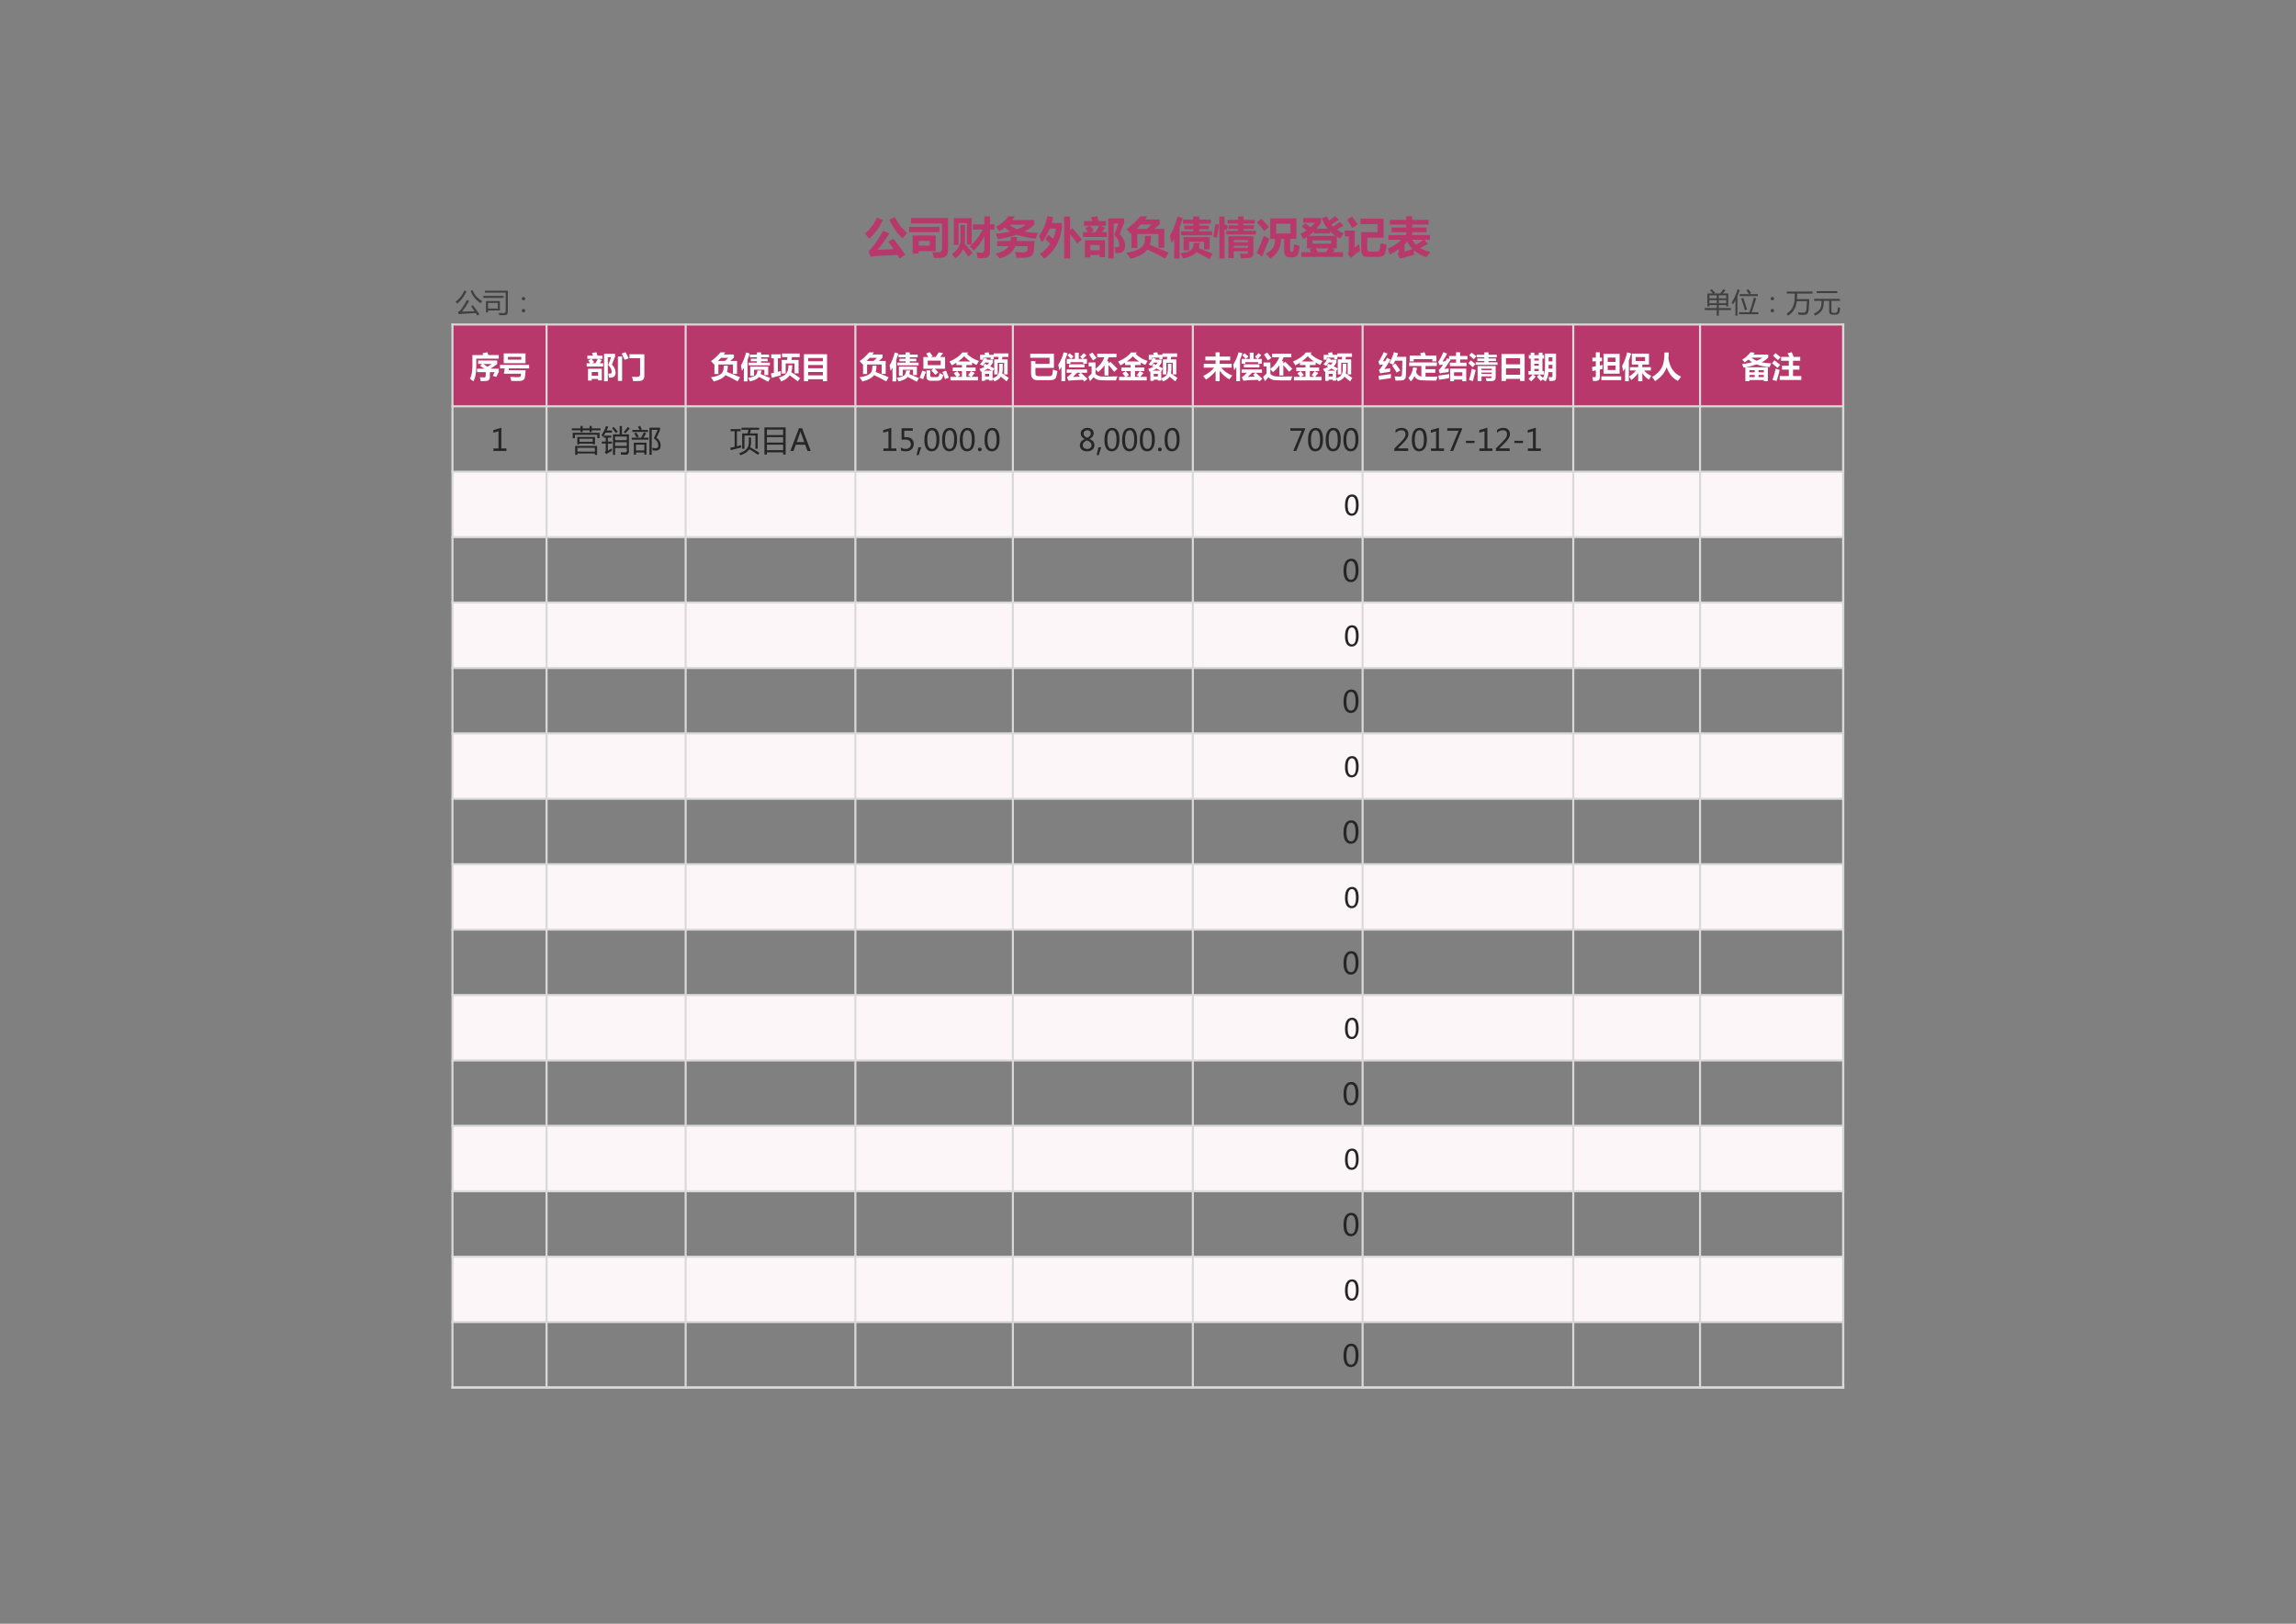 <?xml version="1.0" encoding="UTF-8"?>
<svg xmlns="http://www.w3.org/2000/svg" xmlns:xlink="http://www.w3.org/1999/xlink" width="841.89pt" height="595.304pt" viewBox="0 0 841.89 595.304" version="1.1">
<rect x="0" y="0" width="841.89" height="595.304" fill="#808080" stroke="none"/>
<defs>
<g>
<symbol overflow="visible" id="glyph0-0">
<path style="stroke:none;" d="M 1.391 0 L 1.391 -11.781 L 9.734 -11.781 L 9.734 0 Z M 2.641 -1.25 L 8.5 -1.25 L 8.5 -10.531 L 2.641 -10.531 Z M 2.641 -1.25 "/>
</symbol>
<symbol overflow="visible" id="glyph0-1">
<path style="stroke:none;" d="M 11.234 -13.047 C 12.41 -10.66 13.922 -8.691 15.766 -7.141 C 15.004 -6.379 14.41 -5.758 13.984 -5.281 C 12.141 -6.988 10.539 -9.254 9.188 -12.078 Z M 4.672 -12.891 L 6.812 -11.984 C 5.664 -9.391 4.02 -7.102 1.875 -5.125 C 1.52 -5.582 1 -6.188 0.312 -6.938 C 2.207 -8.613 3.66 -10.598 4.672 -12.891 Z M 10.656 -5.141 C 12.289 -3.16 13.758 -1.203 15.062 0.734 L 13.016 2.156 C 12.766 1.727 12.492 1.285 12.203 0.828 L 4.062 1.25 C 3.539 1.301 3.004 1.395 2.453 1.531 L 1.484 -0.562 C 2.18 -0.969 3.113 -2.031 4.281 -3.75 C 5.457 -5.469 6.348 -6.914 6.953 -8.094 L 9.25 -7.062 C 7.488 -4.32 6.047 -2.32 4.922 -1.062 C 6.961 -1.113 8.922 -1.18 10.797 -1.266 C 10.191 -2.129 9.523 -3.031 8.797 -3.969 Z M 10.656 -5.141 "/>
</symbol>
<symbol overflow="visible" id="glyph0-2">
<path style="stroke:none;" d="M 14.781 -1.047 C 14.781 -0.254 14.617 0.375 14.297 0.844 C 13.984 1.32 13.562 1.625 13.031 1.75 C 12.508 1.883 11.352 1.953 9.562 1.953 C 9.477 1.211 9.289 0.492 9 -0.203 C 9.82 -0.148 10.566 -0.125 11.234 -0.125 C 12.117 -0.125 12.562 -0.617 12.562 -1.609 L 12.562 -10.719 L 1.172 -10.719 L 1.172 -12.688 L 14.781 -12.688 Z M 0.469 -9.484 L 11.641 -9.484 L 11.641 -7.531 L 0.469 -7.531 Z M 10.219 -6.312 L 10.219 -0.578 L 3.969 -0.578 L 3.969 0.328 L 1.781 0.328 L 1.781 -6.312 Z M 3.969 -4.312 L 3.969 -2.578 L 8.031 -2.578 L 8.031 -4.312 Z M 3.969 -4.312 "/>
</symbol>
<symbol overflow="visible" id="glyph0-3">
<path style="stroke:none;" d="M 7.891 -10.375 L 12.094 -10.375 L 12.094 -13.266 L 14.156 -13.266 L 14.156 -10.375 L 15.766 -10.375 L 15.766 -8.469 L 14.156 -8.469 L 14.156 -0.438 C 14.156 0.219 14.02 0.742 13.75 1.141 C 13.477 1.535 13.133 1.781 12.719 1.875 C 12.312 1.969 11.289 2.023 9.656 2.047 C 9.508 1.18 9.367 0.477 9.234 -0.062 C 9.711 -0.02 10.305 0 11.016 0 C 11.734 0 12.094 -0.398 12.094 -1.203 L 12.094 -5.953 C 11.082 -4.016 9.805 -2.281 8.266 -0.75 C 7.828 -1.25 7.297 -1.738 6.672 -2.219 C 8.648 -3.938 10.254 -6.02 11.484 -8.469 L 7.891 -8.469 Z M 0.875 -2.859 L 0.875 -12.641 L 7.438 -12.641 L 7.438 -3 L 5.703 -3 L 5.703 -10.844 L 2.609 -10.844 L 2.609 -2.859 Z M 3.344 -10.188 L 4.969 -10.188 L 4.969 -4.719 C 4.969 -4.219 4.93 -3.738 4.859 -3.281 C 5.898 -2.156 6.875 -1.031 7.781 0.094 L 6.312 1.469 C 5.801 0.719 5.125 -0.207 4.281 -1.312 C 3.695 0 2.738 1.117 1.406 2.047 C 1.102 1.586 0.711 1.051 0.234 0.438 C 2.305 -1 3.344 -2.75 3.344 -4.812 Z M 3.344 -10.188 "/>
</symbol>
<symbol overflow="visible" id="glyph0-4">
<path style="stroke:none;" d="M 14.422 -11.984 L 14.422 -10.297 C 13.422 -9.348 12.219 -8.508 10.812 -7.781 C 12.289 -7.457 13.93 -7.273 15.734 -7.234 C 15.41 -6.461 15.129 -5.77 14.891 -5.156 C 12.223 -5.406 9.938 -5.883 8.031 -6.594 C 6.02 -5.883 3.707 -5.336 1.094 -4.953 C 0.875 -5.504 0.594 -6.156 0.25 -6.906 C 2.188 -7.094 3.945 -7.383 5.531 -7.781 C 4.789 -8.219 4.141 -8.703 3.578 -9.234 C 2.973 -8.742 2.328 -8.285 1.641 -7.859 C 1.285 -8.336 0.863 -8.863 0.375 -9.438 C 2.395 -10.594 3.898 -11.883 4.891 -13.312 L 7.25 -13.312 C 6.945 -12.852 6.629 -12.41 6.297 -11.984 Z M 8.141 -8.594 C 9.336 -9.062 10.391 -9.613 11.297 -10.25 L 5.219 -10.25 C 6.07 -9.594 7.047 -9.039 8.141 -8.594 Z M 5.906 -5.75 L 8.125 -5.75 C 8.07 -5.25 8.004 -4.758 7.922 -4.281 L 14.516 -4.281 L 14.25 -0.719 C 14.195 -0.133 14.02 0.348 13.719 0.734 C 13.426 1.117 13.02 1.406 12.5 1.594 C 11.988 1.781 10.984 1.875 9.484 1.875 C 8.961 1.875 8.414 1.859 7.844 1.828 C 7.75 1.211 7.582 0.516 7.344 -0.266 C 8.488 -0.172 9.488 -0.125 10.344 -0.125 C 10.789 -0.125 11.141 -0.191 11.391 -0.328 C 11.641 -0.461 11.797 -0.648 11.859 -0.891 C 11.922 -1.141 11.969 -1.641 12 -2.391 L 7.453 -2.391 C 6.648 -0.203 4.734 1.305 1.703 2.141 C 1.297 1.586 0.805 0.988 0.234 0.344 C 2.629 -0.219 4.219 -1.129 5 -2.391 L 0.781 -2.391 L 0.781 -4.281 L 5.656 -4.281 C 5.758 -4.738 5.844 -5.227 5.906 -5.75 Z M 5.906 -5.75 "/>
</symbol>
<symbol overflow="visible" id="glyph0-5">
<path style="stroke:none;" d="M 8.531 -10.891 L 8.531 -8.938 C 7.895 -4.133 5.742 -0.422 2.078 2.203 C 1.441 1.43 0.922 0.848 0.516 0.453 C 2.055 -0.629 3.305 -1.879 4.266 -3.297 C 3.703 -3.828 3.086 -4.383 2.422 -4.969 L 3.672 -6.516 C 4.273 -6.035 4.82 -5.586 5.312 -5.172 C 5.832 -6.297 6.195 -7.508 6.406 -8.812 L 4.062 -8.812 C 3.301 -6.945 2.344 -5.27 1.188 -3.781 C 0.75 -4.801 0.391 -5.551 0.109 -6.031 C 1.578 -8.031 2.609 -10.484 3.203 -13.391 L 5.375 -13.016 C 5.207 -12.273 5.02 -11.566 4.812 -10.891 Z M 12.375 -9 C 13.781 -7.426 14.953 -6.02 15.891 -4.781 L 14.141 -3.359 C 13.273 -4.609 12.41 -5.766 11.547 -6.828 L 11.547 2.125 L 9.359 2.125 L 9.359 -13.234 L 11.547 -13.234 L 11.547 -8.359 Z M 12.375 -9 "/>
</symbol>
<symbol overflow="visible" id="glyph0-6">
<path style="stroke:none;" d="M 8.703 -9.844 L 6.656 -9.844 L 8.344 -9.156 C 8.008 -8.625 7.645 -8.07 7.25 -7.5 L 9.047 -7.5 L 9.047 -5.75 L 0.297 -5.75 L 0.297 -7.5 L 2.156 -7.5 C 1.852 -7.969 1.508 -8.457 1.125 -8.969 L 2.641 -9.844 L 0.656 -9.844 L 0.656 -11.594 L 3.688 -11.594 C 3.52 -12.07 3.336 -12.531 3.141 -12.969 L 5.484 -13.359 C 5.68 -12.828 5.867 -12.238 6.047 -11.594 L 8.703 -11.594 Z M 4.266 -8.094 L 3.188 -7.5 L 4.922 -7.5 C 5.43 -8.281 5.859 -9.062 6.203 -9.844 L 2.891 -9.844 C 3.504 -9.145 3.961 -8.562 4.266 -8.094 Z M 13.734 -6.781 C 15.055 -5.457 15.719 -4.023 15.719 -2.484 C 15.719 -1.629 15.488 -0.961 15.031 -0.484 C 14.57 -0.004 13.617 0.223 12.172 0.203 C 12.098 -0.523 11.969 -1.27 11.781 -2.031 C 12.188 -1.969 12.477 -1.938 12.656 -1.938 C 13.289 -1.938 13.609 -2.254 13.609 -2.891 C 13.609 -4.055 12.984 -5.289 11.734 -6.594 C 12.273 -7.875 12.785 -9.25 13.266 -10.719 L 11.562 -10.719 L 11.562 2.109 L 9.562 2.109 L 9.562 -12.531 L 15.422 -12.531 L 15.422 -11.031 C 15.055 -10.031 14.492 -8.613 13.734 -6.781 Z M 1 1.75 L 1 -4.562 L 8.344 -4.562 L 8.344 1.656 L 6.391 1.656 L 6.391 0.859 L 2.969 0.859 L 2.969 1.75 Z M 6.391 -2.812 L 2.969 -2.812 L 2.969 -0.875 L 6.391 -0.875 Z M 6.391 -2.812 "/>
</symbol>
<symbol overflow="visible" id="glyph0-7">
<path style="stroke:none;" d="M 2.062 -1.75 L 2.062 -7.047 L 1.859 -6.875 C 1.41 -7.426 0.875 -8.008 0.25 -8.625 C 2.207 -10.039 3.891 -11.602 5.297 -13.312 L 7.891 -13.312 C 7.629 -12.926 7.352 -12.547 7.062 -12.172 L 12.453 -12.172 L 12.453 -10.453 L 10.516 -8.719 L 14.125 -8.719 L 14.125 -1.812 L 11.969 -1.812 L 11.969 -6.844 L 4.203 -6.844 L 4.203 -1.75 Z M 3.953 -8.719 L 7.672 -8.719 L 9.469 -10.359 L 5.562 -10.359 C 5.062 -9.805 4.523 -9.258 3.953 -8.719 Z M 7.047 -6.188 L 9.219 -6.188 C 9.238 -4.895 9.098 -3.781 8.797 -2.844 C 11.555 -1.812 13.867 -0.863 15.734 0 L 14.438 2.156 C 12.363 0.977 10.195 -0.125 7.938 -1.156 C 6.707 0.414 4.629 1.531 1.703 2.188 C 1.297 1.469 0.797 0.738 0.203 0 C 1.973 -0.27 3.383 -0.648 4.438 -1.141 C 5.488 -1.641 6.188 -2.254 6.531 -2.984 C 6.883 -3.723 7.055 -4.789 7.047 -6.188 Z M 7.047 -6.188 "/>
</symbol>
<symbol overflow="visible" id="glyph0-8">
<path style="stroke:none;" d="M 4.297 -7.844 L 8.734 -7.844 L 8.734 -8.578 L 5.469 -8.578 L 5.469 -9.922 L 8.734 -9.922 L 8.734 -10.656 L 4.969 -10.656 L 4.969 -12.125 L 8.734 -12.125 L 8.734 -13.266 L 10.969 -13.266 L 10.969 -12.125 L 15.203 -12.125 L 15.203 -10.656 L 10.969 -10.656 L 10.969 -9.922 L 14.438 -9.922 L 14.438 -8.578 L 10.969 -8.578 L 10.969 -7.844 L 15.656 -7.844 L 15.656 -6.375 L 4.297 -6.375 Z M 2.969 -13.219 L 4.891 -12.719 C 4.566 -11.539 4.188 -10.395 3.75 -9.281 L 3.75 2.141 L 1.781 2.141 L 1.781 -5.109 C 1.457 -4.535 1.125 -3.973 0.781 -3.422 C 0.656 -4.254 0.457 -5.191 0.188 -6.234 C 1.289 -8.078 2.219 -10.406 2.969 -13.219 Z M 5.188 -0.812 L 5.188 -5.719 L 14.75 -5.719 L 14.75 -1.188 L 12.703 -1.188 L 12.703 -4.031 L 7.219 -4.031 L 7.219 -0.812 Z M 8.984 -3.625 L 11.172 -3.625 C 11.066 -2.938 10.914 -2.312 10.719 -1.75 C 12.457 -1.039 14.172 -0.328 15.859 0.391 L 14.703 2.359 C 13.148 1.492 11.551 0.641 9.906 -0.203 C 8.988 0.879 7.363 1.664 5.031 2.156 C 4.676 1.426 4.332 0.797 4 0.266 C 6.07 -0.086 7.383 -0.5 7.938 -0.969 C 8.539 -1.426 8.891 -2.312 8.984 -3.625 Z M 8.984 -3.625 "/>
</symbol>
<symbol overflow="visible" id="glyph0-9">
<path style="stroke:none;" d="M 4.875 -8.016 L 9.203 -8.016 L 9.203 -8.688 L 5.672 -8.688 L 5.672 -10.031 L 9.203 -10.031 L 9.203 -10.703 L 5.328 -10.703 L 5.328 -12.047 L 9.203 -12.047 L 9.203 -13.281 L 11.234 -13.281 L 11.234 -12.047 L 15.375 -12.047 L 15.375 -10.703 L 11.234 -10.703 L 11.234 -10.031 L 14.984 -10.031 L 14.984 -8.688 L 11.234 -8.688 L 11.234 -8.016 L 15.734 -8.016 L 15.734 -6.672 L 4.875 -6.672 Z M 2.312 -13.25 L 4.25 -13.25 L 4.25 -10.312 L 5.5 -9.812 L 5 -8.156 L 4.25 -8.547 L 4.25 2.109 L 2.312 2.109 Z M 0.094 -5.781 C 0.438 -7.477 0.688 -9.039 0.844 -10.469 L 2.203 -10.359 C 2.016 -8.766 1.766 -7.156 1.453 -5.531 Z M 7.594 1.984 L 5.625 1.984 L 5.625 -6.047 L 14.828 -6.047 L 14.828 -0.094 C 14.828 0.5 14.703 0.961 14.453 1.297 C 14.203 1.629 13.844 1.828 13.375 1.891 C 12.914 1.961 11.879 2.004 10.266 2.016 C 10.16 1.516 10.016 0.957 9.828 0.344 C 10.828 0.406 11.582 0.438 12.094 0.438 C 12.602 0.438 12.859 0.191 12.859 -0.297 L 12.859 -0.516 L 7.594 -0.516 Z M 12.859 -4.609 L 7.594 -4.609 L 7.594 -3.828 L 12.859 -3.828 Z M 7.594 -1.812 L 12.859 -1.812 L 12.859 -2.531 L 7.594 -2.531 Z M 7.594 -1.812 "/>
</symbol>
<symbol overflow="visible" id="glyph0-10">
<path style="stroke:none;" d="M 13.734 -3.094 C 14.379 -2.875 15.066 -2.664 15.797 -2.469 C 15.555 -0.445 15.223 0.75 14.797 1.125 C 14.379 1.508 13.859 1.703 13.234 1.703 L 12.156 1.703 C 10.789 1.703 10.109 0.91 10.109 -0.672 L 10.109 -5.062 L 8.984 -5.062 C 8.891 -1.758 7.551 0.648 4.969 2.172 C 4.664 1.734 4.145 1.113 3.406 0.312 C 4.133 0 4.867 -0.547 5.609 -1.328 C 6.359 -2.109 6.754 -3.352 6.797 -5.062 L 5 -5.062 L 5 -12.578 L 14.609 -12.578 L 14.609 -5.062 L 12.297 -5.062 L 12.297 -1.188 C 12.297 -0.895 12.328 -0.672 12.391 -0.516 C 12.461 -0.359 12.609 -0.281 12.828 -0.281 C 13.18 -0.281 13.398 -0.453 13.484 -0.797 C 13.566 -1.141 13.648 -1.906 13.734 -3.094 Z M 12.422 -7.031 L 12.422 -10.609 L 7.188 -10.609 L 7.188 -7.031 Z M 1.688 -12.5 C 2.352 -11.852 3.301 -10.844 4.531 -9.469 L 2.812 -7.922 C 1.957 -9.047 1.062 -10.102 0.125 -11.094 Z M 2.641 -6.203 C 2.984 -5.984 3.66 -5.609 4.672 -5.078 L 2 1.453 C 1.457 1.035 0.812 0.586 0.062 0.109 C 0.852 -1.555 1.711 -3.66 2.641 -6.203 Z M 2.641 -6.203 "/>
</symbol>
<symbol overflow="visible" id="glyph0-11">
<path style="stroke:none;" d="M 12.844 -13.391 L 14.141 -12.047 C 13.254 -11.441 12.352 -10.859 11.438 -10.297 C 11.645 -10.035 11.863 -9.789 12.094 -9.562 C 12.957 -10.125 13.758 -10.695 14.5 -11.281 L 15.797 -9.938 C 15.055 -9.414 14.281 -8.895 13.469 -8.375 C 14.195 -7.875 15.016 -7.457 15.922 -7.125 C 15.547 -6.602 15.117 -5.957 14.641 -5.188 C 14.223 -5.395 13.82 -5.617 13.438 -5.859 L 13.438 -1.609 L 11.562 -1.609 L 12.625 -1.109 L 11.969 -0.219 L 15.672 -0.219 L 15.672 1.547 L 0.406 1.547 L 0.406 -0.219 L 4.031 -0.219 C 3.77 -0.602 3.547 -0.914 3.359 -1.156 L 4.469 -1.609 L 2.484 -1.609 L 2.484 -5.797 C 2.055 -5.516 1.613 -5.242 1.156 -4.984 C 0.863 -5.598 0.504 -6.25 0.078 -6.938 C 0.891 -7.258 1.648 -7.66 2.359 -8.141 C 1.828 -8.598 1.238 -9.082 0.594 -9.594 L 1.812 -10.812 C 2.508 -10.301 3.176 -9.789 3.812 -9.281 C 4.363 -9.789 4.883 -10.363 5.375 -11 L 1.094 -11 L 1.094 -12.719 L 7.594 -12.719 L 7.594 -10.969 C 7.145 -10.207 6.617 -9.488 6.016 -8.812 L 10.062 -8.812 C 9.176 -9.906 8.461 -11.164 7.922 -12.594 L 9.781 -13.312 C 9.988 -12.758 10.227 -12.238 10.5 -11.75 C 11.344 -12.301 12.125 -12.848 12.844 -13.391 Z M 3.047 -6.188 L 12.922 -6.188 C 12.191 -6.676 11.523 -7.227 10.922 -7.844 L 10.922 -7.062 L 5 -7.062 L 5 -7.766 C 4.406 -7.211 3.754 -6.688 3.047 -6.188 Z M 11.375 -3.328 L 11.375 -4.469 L 4.547 -4.469 L 4.547 -3.328 Z M 6.547 -0.219 L 9.453 -0.219 C 9.785 -0.707 10.086 -1.172 10.359 -1.609 L 5.656 -1.609 C 5.945 -1.16 6.242 -0.695 6.547 -0.219 Z M 6.547 -0.219 "/>
</symbol>
<symbol overflow="visible" id="glyph0-12">
<path style="stroke:none;" d="M 3.031 -13.219 C 3.707 -12.344 4.406 -11.379 5.125 -10.328 C 4.625 -10.035 3.945 -9.613 3.094 -9.062 C 2.469 -10.207 1.836 -11.234 1.203 -12.141 Z M 13.484 -3.547 C 14.148 -3.305 14.914 -3.066 15.781 -2.828 C 15.508 -1.18 15.281 -0.148 15.094 0.266 C 14.914 0.691 14.613 1.008 14.188 1.219 C 13.77 1.438 13.227 1.547 12.562 1.547 L 8.656 1.547 C 7.133 1.547 6.375 0.691 6.375 -1.016 L 6.375 -7.516 L 12.344 -7.516 L 12.344 -10.469 L 6.094 -10.469 L 6.094 -12.469 L 14.594 -12.469 L 14.594 -5.516 L 8.609 -5.516 L 8.609 -1.438 C 8.609 -0.75 8.953 -0.406 9.641 -0.406 L 11.969 -0.406 C 12.5 -0.406 12.852 -0.562 13.031 -0.875 C 13.207 -1.188 13.359 -2.078 13.484 -3.547 Z M 5.609 -3.141 C 5.711 -2.148 5.832 -1.367 5.969 -0.797 C 4.414 0.328 3.297 1.238 2.609 1.938 L 1.484 0.391 C 1.711 0.129 1.832 -0.289 1.844 -0.875 L 1.844 -6 L 0.312 -6 L 0.312 -8.109 L 3.984 -8.109 L 3.984 -1.875 C 4.297 -2.094 4.836 -2.516 5.609 -3.141 Z M 5.609 -3.141 "/>
</symbol>
<symbol overflow="visible" id="glyph0-13">
<path style="stroke:none;" d="M 14.797 -3.141 L 12.047 -1.703 C 13.109 -1.047 14.348 -0.566 15.766 -0.266 C 15.234 0.391 14.758 1.031 14.344 1.656 C 12.5 1.062 10.957 0.223 9.719 -0.859 C 9.695 -0.141 9.691 0.414 9.703 0.812 C 7.266 1.395 5.578 1.859 4.641 2.203 L 3.75 0.422 C 4.039 0.141 4.188 -0.332 4.188 -1 L 4.188 -1.297 C 3.188 -0.586 2.094 0.07 0.906 0.688 C 0.664 -0.102 0.422 -0.82 0.172 -1.469 C 2.066 -2.332 3.711 -3.414 5.109 -4.719 L 0.375 -4.719 L 0.375 -6.469 L 6.875 -6.469 L 6.875 -7.5 L 1.562 -7.5 L 1.562 -9.25 L 6.875 -9.25 L 6.875 -10.281 L 0.906 -10.281 L 0.906 -12.031 L 6.875 -12.031 L 6.875 -13.375 L 9.062 -13.375 L 9.062 -12.031 L 15.094 -12.031 L 15.094 -10.281 L 9.062 -10.281 L 9.062 -9.25 L 14.359 -9.25 L 14.359 -7.5 L 9.062 -7.5 L 9.062 -6.469 L 15.594 -6.469 L 15.594 -4.719 L 13.625 -4.719 Z M 10.516 -2.922 C 11.16 -3.285 12.055 -3.883 13.203 -4.719 L 9.109 -4.719 C 9.504 -4.051 9.973 -3.453 10.516 -2.922 Z M 7.281 -4.047 C 6.957 -3.691 6.617 -3.344 6.266 -3 L 6.266 -0.406 L 9.266 -1.281 C 8.453 -2.082 7.789 -3.004 7.281 -4.047 Z M 7.281 -4.047 "/>
</symbol>
<symbol overflow="visible" id="glyph1-0">
<path style="stroke:none;" d="M 0.875 0 L 0.875 -7.375 L 6.094 -7.375 L 6.094 0 Z M 1.656 -0.781 L 5.312 -0.781 L 5.312 -6.594 L 1.656 -6.594 Z M 1.656 -0.781 "/>
</symbol>
<symbol overflow="visible" id="glyph1-1">
<path style="stroke:none;" d="M 6.469 -2.484 C 7.406 -1.266 8.195 -0.16 8.844 0.828 L 8.109 1.328 C 7.922 1.023 7.727 0.711 7.531 0.391 C 5.375 0.492 3.625 0.598 2.281 0.703 C 2.039 0.734 1.742 0.789 1.391 0.875 L 0.953 0.047 C 1.242 -0.066 1.516 -0.25 1.766 -0.5 C 2.523 -1.375 3.352 -2.672 4.25 -4.391 L 5.094 -4.016 C 4.281 -2.617 3.414 -1.32 2.5 -0.125 C 3.844 -0.164 5.363 -0.223 7.062 -0.297 C 6.695 -0.859 6.289 -1.453 5.844 -2.078 Z M 5.641 -7.734 L 6.359 -8.016 C 6.992 -6.316 8.172 -4.973 9.891 -3.984 C 9.711 -3.797 9.508 -3.539 9.281 -3.219 C 7.477 -4.457 6.266 -5.961 5.641 -7.734 Z M 0.125 -3.703 C 1.57 -4.879 2.656 -6.273 3.375 -7.891 L 4.141 -7.562 C 3.266 -5.727 2.133 -4.234 0.75 -3.078 C 0.57 -3.285 0.363 -3.492 0.125 -3.703 Z M 0.125 -3.703 "/>
</symbol>
<symbol overflow="visible" id="glyph1-2">
<path style="stroke:none;" d="M 1.25 -4.016 L 6.375 -4.016 L 6.375 -0.547 L 2.016 -0.547 L 2.016 0.156 L 1.25 0.156 Z M 0.844 -7.078 L 0.844 -7.797 L 9.281 -7.797 L 9.281 -0.203 C 9.281 0.723 8.863 1.188 8.031 1.188 C 7.562 1.188 6.922 1.18 6.109 1.172 C 6.086 0.953 6.031 0.676 5.938 0.344 C 6.727 0.383 7.348 0.406 7.797 0.406 C 8.254 0.406 8.484 0.145 8.484 -0.375 L 8.484 -7.078 Z M 5.609 -1.25 L 5.609 -3.312 L 2.016 -3.312 L 2.016 -1.25 Z M 0.281 -5.891 L 7.719 -5.891 L 7.719 -5.156 L 0.281 -5.156 Z M 0.281 -5.891 "/>
</symbol>
<symbol overflow="visible" id="glyph1-3">
<path style="stroke:none;" d="M 5.016 -5.516 C 5.18 -5.516 5.328 -5.453 5.453 -5.328 C 5.578 -5.211 5.641 -5.07 5.641 -4.906 C 5.641 -4.738 5.578 -4.594 5.453 -4.469 C 5.336 -4.344 5.191 -4.281 5.016 -4.281 C 4.828 -4.281 4.672 -4.344 4.547 -4.469 C 4.43 -4.594 4.375 -4.738 4.375 -4.906 C 4.375 -5.07 4.438 -5.211 4.562 -5.328 C 4.688 -5.453 4.836 -5.516 5.016 -5.516 Z M 5.016 -1.125 C 5.18 -1.125 5.328 -1.062 5.453 -0.938 C 5.578 -0.812 5.641 -0.664 5.641 -0.5 C 5.641 -0.32 5.578 -0.172 5.453 -0.047 C 5.328 0.066 5.18 0.125 5.016 0.125 C 4.836 0.125 4.688 0.066 4.562 -0.047 C 4.438 -0.172 4.375 -0.32 4.375 -0.5 C 4.375 -0.664 4.438 -0.812 4.562 -0.938 C 4.688 -1.062 4.836 -1.125 5.016 -1.125 Z M 5.016 -1.125 "/>
</symbol>
<symbol overflow="visible" id="glyph1-4">
<path style="stroke:none;" d="M 0.203 -1.422 L 4.625 -1.422 L 4.625 -2.531 L 1.922 -2.531 L 1.922 -2.062 L 1.172 -2.062 L 1.172 -6.797 L 3.203 -6.797 C 2.891 -7.16 2.551 -7.535 2.188 -7.922 L 2.75 -8.391 C 3.227 -7.922 3.648 -7.492 4.016 -7.109 L 3.656 -6.797 L 5.938 -6.797 C 6.301 -7.273 6.664 -7.797 7.031 -8.359 L 7.812 -7.938 C 7.477 -7.531 7.156 -7.148 6.844 -6.797 L 8.844 -6.797 L 8.844 -2.062 L 8.094 -2.062 L 8.094 -2.531 L 5.375 -2.531 L 5.375 -1.422 L 9.812 -1.422 L 9.812 -0.719 L 5.375 -0.719 L 5.375 1.344 L 4.625 1.344 L 4.625 -0.719 L 0.203 -0.719 Z M 5.375 -3.203 L 8.094 -3.203 L 8.094 -4.344 L 5.375 -4.344 Z M 1.922 -3.203 L 4.625 -3.203 L 4.625 -4.344 L 1.922 -4.344 Z M 8.094 -6.125 L 5.375 -6.125 L 5.375 -5 L 8.094 -5 Z M 1.922 -5 L 4.625 -5 L 4.625 -6.125 L 1.922 -6.125 Z M 1.922 -5 "/>
</symbol>
<symbol overflow="visible" id="glyph1-5">
<path style="stroke:none;" d="M 2.797 0.094 L 6.609 0.094 C 7.078 -1.156 7.617 -2.941 8.234 -5.266 L 9.109 -5 C 8.711 -3.789 8.156 -2.094 7.438 0.094 L 9.875 0.094 L 9.875 0.812 L 2.797 0.812 Z M 0.125 -3.578 C 1.062 -4.984 1.766 -6.562 2.234 -8.312 L 3.062 -8.109 C 2.789 -7.285 2.504 -6.516 2.203 -5.797 L 2.203 1.328 L 1.469 1.328 L 1.469 -4.266 C 1.156 -3.691 0.832 -3.164 0.5 -2.688 C 0.406 -2.926 0.281 -3.223 0.125 -3.578 Z M 3 -6.547 L 6.438 -6.547 C 6.145 -7.035 5.828 -7.488 5.484 -7.906 L 6.141 -8.359 C 6.43 -8.023 6.785 -7.582 7.203 -7.031 L 6.484 -6.547 L 9.703 -6.547 L 9.703 -5.828 L 3 -5.828 Z M 4.328 -5.172 C 4.754 -3.992 5.223 -2.57 5.734 -0.906 L 4.922 -0.672 C 4.484 -2.273 4.035 -3.691 3.578 -4.922 Z M 4.328 -5.172 "/>
</symbol>
<symbol overflow="visible" id="glyph1-6">
<path style="stroke:none;" d="M 0.297 -7.5 L 9.703 -7.5 L 9.703 -6.75 L 4.109 -6.75 C 4.086 -6.031 4.055 -5.352 4.016 -4.719 L 8.547 -4.719 C 8.484 -3.383 8.41 -2.125 8.328 -0.938 C 8.266 -0.207 8.098 0.312 7.828 0.625 C 7.566 0.914 7.094 1.066 6.406 1.078 C 6.051 1.086 5.445 1.062 4.594 1 C 4.562 0.75 4.508 0.453 4.438 0.109 C 5.27 0.211 5.906 0.266 6.344 0.266 C 7.039 0.316 7.422 -0.117 7.484 -1.047 C 7.566 -1.961 7.629 -2.938 7.672 -3.969 L 3.953 -3.969 C 3.711 -1.582 2.645 0.188 0.75 1.344 C 0.602 1.145 0.41 0.914 0.172 0.656 C 2.004 -0.457 2.984 -2.117 3.109 -4.328 C 3.172 -5.047 3.211 -5.852 3.234 -6.75 L 0.297 -6.75 Z M 0.297 -7.5 "/>
</symbol>
<symbol overflow="visible" id="glyph1-7">
<path style="stroke:none;" d="M 0.297 -4.812 L 9.734 -4.812 L 9.734 -4.078 L 6.641 -4.078 L 6.641 -0.266 C 6.641 0.117 6.836 0.312 7.234 0.312 L 8.062 0.312 C 8.531 0.312 8.801 0.094 8.875 -0.344 C 8.926 -0.707 8.973 -1.164 9.016 -1.719 C 9.273 -1.633 9.555 -1.555 9.859 -1.484 C 9.797 -0.922 9.727 -0.453 9.656 -0.078 C 9.531 0.641 9.062 1 8.25 1 L 7.047 1 C 6.234 1 5.828 0.598 5.828 -0.203 L 5.828 -4.078 L 3.828 -4.078 L 3.828 -3.766 C 3.828 -2.379 3.617 -1.359 3.203 -0.703 C 2.785 0.023 1.961 0.703 0.734 1.328 C 0.492 1.035 0.301 0.816 0.156 0.672 C 1.281 0.117 2.039 -0.461 2.438 -1.078 C 2.82 -1.66 3.016 -2.539 3.016 -3.719 L 3.016 -4.078 L 0.297 -4.078 Z M 1.234 -7.656 L 8.812 -7.656 L 8.812 -6.922 L 1.234 -6.922 Z M 1.234 -7.656 "/>
</symbol>
<symbol overflow="visible" id="glyph1-8">
<path style="stroke:none;" d="M 0.438 -3.641 C 0.438 -4.973 0.656 -5.977 1.094 -6.656 C 1.539 -7.344 2.188 -7.688 3.031 -7.688 C 4.633 -7.688 5.438 -6.395 5.438 -3.812 C 5.438 -2.539 5.207 -1.566 4.75 -0.891 C 4.301 -0.211 3.672 0.125 2.859 0.125 C 2.086 0.125 1.488 -0.191 1.062 -0.828 C 0.645 -1.473 0.438 -2.41 0.438 -3.641 Z M 1.422 -3.672 C 1.422 -1.672 1.93 -0.672 2.953 -0.672 C 3.953 -0.672 4.453 -1.688 4.453 -3.719 C 4.453 -5.832 3.961 -6.891 2.984 -6.891 C 1.941 -6.891 1.422 -5.816 1.422 -3.672 Z M 1.422 -3.672 "/>
</symbol>
<symbol overflow="visible" id="glyph2-0">
<path style="stroke:none;" d="M 0.969 0 L 0.969 -8.109 L 6.703 -8.109 L 6.703 0 Z M 1.828 -0.859 L 5.844 -0.859 L 5.844 -7.25 L 1.828 -7.25 Z M 1.828 -0.859 "/>
</symbol>
<symbol overflow="visible" id="glyph2-1">
<path style="stroke:none;" d="M 2.469 -4.281 C 2.469 -1.594 2.102 0.328 1.375 1.484 L 0.156 0.453 C 0.77 -0.609 1.066 -2.25 1.047 -4.469 L 1.047 -8.156 L 5.016 -8.156 C 4.91 -8.414 4.82 -8.629 4.75 -8.797 L 6.5 -9.203 L 6.922 -8.156 L 10.703 -8.156 L 10.703 -6.844 L 2.469 -6.844 Z M 10.125 -6.172 L 10.125 -4.844 L 7.688 -3.156 L 10.703 -3.156 L 10.703 -1.969 L 9.844 -0.156 L 8.531 -0.516 L 9.188 -1.891 L 7.453 -1.891 L 7.453 -0.172 C 7.453 0.285 7.348 0.633 7.141 0.875 C 6.941 1.113 6.676 1.254 6.344 1.297 C 6.02 1.348 5.273 1.383 4.109 1.406 C 4.023 0.895 3.922 0.422 3.797 -0.016 C 4.578 0.016 5.078 0.031 5.297 0.031 C 5.723 0.031 5.938 -0.211 5.938 -0.703 L 5.938 -1.891 L 2.75 -1.891 L 2.75 -3.156 L 5.484 -3.156 C 4.93 -3.539 4.395 -3.883 3.875 -4.188 L 4.609 -4.891 L 3.141 -4.891 L 3.141 -6.172 Z M 8.125 -4.891 L 5.047 -4.891 L 6.578 -3.859 Z M 8.125 -4.891 "/>
</symbol>
<symbol overflow="visible" id="glyph2-2">
<path style="stroke:none;" d="M 9.516 -8.766 L 9.516 -5.188 L 1.531 -5.188 L 1.531 -8.766 Z M 7.969 -6.469 L 7.969 -7.5 L 3.078 -7.5 L 3.078 -6.469 Z M 0.172 -4.578 L 10.844 -4.578 L 10.844 -3.266 L 3.438 -3.266 L 3.344 -2.594 L 9.562 -2.594 L 9.344 -0.266 C 9.289 0.285 9.086 0.688 8.734 0.938 C 8.391 1.195 7.941 1.328 7.391 1.328 C 6.836 1.336 5.812 1.344 4.312 1.344 C 4.219 0.875 4.086 0.367 3.922 -0.172 C 4.961 -0.086 5.773 -0.047 6.359 -0.047 C 6.816 -0.047 7.141 -0.07 7.328 -0.125 C 7.516 -0.176 7.645 -0.258 7.719 -0.375 C 7.801 -0.5 7.859 -0.812 7.891 -1.312 L 1.594 -1.312 L 1.906 -3.266 L 0.172 -3.266 Z M 0.172 -4.578 "/>
</symbol>
<symbol overflow="visible" id="glyph2-3">
<path style="stroke:none;" d="M 6 -6.766 L 4.578 -6.766 L 5.75 -6.297 C 5.508 -5.93 5.254 -5.551 4.984 -5.156 L 6.234 -5.156 L 6.234 -3.953 L 0.203 -3.953 L 0.203 -5.156 L 1.484 -5.156 C 1.273 -5.477 1.039 -5.816 0.781 -6.172 L 1.828 -6.766 L 0.453 -6.766 L 0.453 -7.969 L 2.531 -7.969 C 2.414 -8.301 2.289 -8.617 2.156 -8.922 L 3.766 -9.188 C 3.91 -8.82 4.039 -8.414 4.156 -7.969 L 6 -7.969 Z M 2.938 -5.562 L 2.203 -5.156 L 3.391 -5.156 C 3.742 -5.695 4.035 -6.234 4.266 -6.766 L 2 -6.766 C 2.414 -6.285 2.727 -5.883 2.938 -5.562 Z M 9.453 -4.672 C 10.359 -3.754 10.812 -2.77 10.812 -1.719 C 10.812 -1.125 10.648 -0.66 10.328 -0.328 C 10.016 0.004 9.363 0.16 8.375 0.141 C 8.32 -0.367 8.234 -0.883 8.109 -1.406 C 8.391 -1.363 8.586 -1.344 8.703 -1.344 C 9.148 -1.344 9.375 -1.562 9.375 -2 C 9.375 -2.801 8.941 -3.645 8.078 -4.531 C 8.453 -5.414 8.801 -6.363 9.125 -7.375 L 7.953 -7.375 L 7.953 1.453 L 6.578 1.453 L 6.578 -8.625 L 10.609 -8.625 L 10.609 -7.594 C 10.359 -6.906 9.973 -5.93 9.453 -4.672 Z M 0.688 1.203 L 0.688 -3.141 L 5.75 -3.141 L 5.75 1.141 L 4.391 1.141 L 4.391 0.594 L 2.047 0.594 L 2.047 1.203 Z M 4.391 -1.938 L 2.047 -1.938 L 2.047 -0.609 L 4.391 -0.609 Z M 4.391 -1.938 "/>
</symbol>
<symbol overflow="visible" id="glyph2-4">
<path style="stroke:none;" d="M 2.047 -8.719 L 3.422 -9.219 C 3.816 -8.551 4.211 -7.797 4.609 -6.953 L 3.109 -6.422 C 2.734 -7.297 2.379 -8.062 2.047 -8.719 Z M 10.344 -0.641 C 10.344 -0.004 10.211 0.461 9.953 0.766 C 9.691 1.078 9.32 1.258 8.844 1.312 C 8.375 1.363 7.504 1.391 6.234 1.391 C 6.129 0.879 5.992 0.348 5.828 -0.203 C 6.43 -0.16 7.062 -0.141 7.719 -0.141 C 8.426 -0.141 8.781 -0.445 8.781 -1.062 L 8.781 -7.016 L 4.891 -7.016 L 4.891 -8.453 L 10.344 -8.453 Z M 0.641 -7.656 L 2.188 -7.656 L 2.188 1.312 L 0.641 1.312 Z M 0.641 -7.656 "/>
</symbol>
<symbol overflow="visible" id="glyph2-5">
<path style="stroke:none;" d="M 1.422 -1.203 L 1.422 -4.844 L 1.281 -4.734 C 0.969 -5.109 0.598 -5.508 0.172 -5.938 C 1.516 -6.906 2.672 -7.977 3.641 -9.156 L 5.422 -9.156 C 5.242 -8.895 5.055 -8.633 4.859 -8.375 L 8.578 -8.375 L 8.578 -7.188 L 7.234 -6 L 9.719 -6 L 9.719 -1.25 L 8.234 -1.25 L 8.234 -4.703 L 2.891 -4.703 L 2.891 -1.203 Z M 2.719 -6 L 5.281 -6 L 6.516 -7.125 L 3.828 -7.125 C 3.484 -6.75 3.113 -6.375 2.719 -6 Z M 4.844 -4.266 L 6.344 -4.266 C 6.352 -3.367 6.254 -2.598 6.047 -1.953 C 7.953 -1.242 9.547 -0.594 10.828 0 L 9.938 1.484 C 8.508 0.672 7.02 -0.086 5.469 -0.797 C 4.613 0.285 3.18 1.055 1.172 1.516 C 0.891 1.016 0.547 0.508 0.141 0 C 1.359 -0.188 2.328 -0.445 3.047 -0.781 C 3.773 -1.125 4.258 -1.547 4.5 -2.047 C 4.738 -2.555 4.852 -3.297 4.844 -4.266 Z M 4.844 -4.266 "/>
</symbol>
<symbol overflow="visible" id="glyph2-6">
<path style="stroke:none;" d="M 2.953 -5.391 L 6.016 -5.391 L 6.016 -5.906 L 3.766 -5.906 L 3.766 -6.828 L 6.016 -6.828 L 6.016 -7.328 L 3.422 -7.328 L 3.422 -8.344 L 6.016 -8.344 L 6.016 -9.125 L 7.547 -9.125 L 7.547 -8.344 L 10.469 -8.344 L 10.469 -7.328 L 7.547 -7.328 L 7.547 -6.828 L 9.938 -6.828 L 9.938 -5.906 L 7.547 -5.906 L 7.547 -5.391 L 10.781 -5.391 L 10.781 -4.391 L 2.953 -4.391 Z M 2.047 -9.094 L 3.359 -8.75 C 3.141 -7.938 2.879 -7.148 2.578 -6.391 L 2.578 1.484 L 1.219 1.484 L 1.219 -3.516 C 1 -3.117 0.77 -2.734 0.531 -2.359 C 0.445 -2.93 0.312 -3.578 0.125 -4.297 C 0.883 -5.555 1.523 -7.156 2.047 -9.094 Z M 3.562 -0.562 L 3.562 -3.938 L 10.156 -3.938 L 10.156 -0.828 L 8.75 -0.828 L 8.75 -2.781 L 4.969 -2.781 L 4.969 -0.562 Z M 6.188 -2.5 L 7.688 -2.5 C 7.613 -2.02 7.508 -1.586 7.375 -1.203 C 8.57 -0.723 9.754 -0.227 10.922 0.281 L 10.125 1.625 C 9.051 1.031 7.953 0.441 6.828 -0.141 C 6.191 0.609 5.066 1.148 3.453 1.484 C 3.211 0.984 2.977 0.551 2.75 0.188 C 4.176 -0.062 5.078 -0.348 5.453 -0.672 C 5.879 -0.984 6.125 -1.594 6.188 -2.5 Z M 6.188 -2.5 "/>
</symbol>
<symbol overflow="visible" id="glyph2-7">
<path style="stroke:none;" d="M 4.219 -8.719 L 10.703 -8.719 L 10.703 -7.391 L 7.859 -7.391 L 7.672 -6.359 L 10.281 -6.359 L 10.281 -1.453 L 8.812 -1.453 L 8.812 -5.078 L 5.562 -5.078 L 5.562 -1.375 L 4.109 -1.375 L 4.109 -6.359 L 6.047 -6.359 L 6.234 -7.391 L 4.219 -7.391 Z M 0.453 0.188 L 0.156 -1.422 L 1.219 -1.656 L 1.219 -6.969 L 0.266 -6.969 L 0.266 -8.438 L 3.734 -8.438 L 3.734 -6.969 L 2.703 -6.969 L 2.703 -2.016 C 3.055 -2.109 3.422 -2.207 3.797 -2.312 C 3.773 -1.801 3.766 -1.258 3.766 -0.688 C 2.555 -0.406 1.453 -0.113 0.453 0.188 Z M 6.578 -4.406 L 8 -4.406 C 7.988 -3.457 7.852 -2.625 7.594 -1.906 C 8.688 -1.227 9.781 -0.488 10.875 0.312 L 9.969 1.484 C 9.195 0.848 8.219 0.109 7.031 -0.734 C 6.383 0.234 5.344 0.984 3.906 1.516 C 3.633 0.961 3.359 0.477 3.078 0.062 C 4.41 -0.258 5.328 -0.766 5.828 -1.453 C 6.328 -2.141 6.578 -3.125 6.578 -4.406 Z M 6.578 -4.406 "/>
</symbol>
<symbol overflow="visible" id="glyph2-8">
<path style="stroke:none;" d="M 1.266 1.438 L 1.266 -8.484 L 9.734 -8.484 L 9.734 1.438 L 8.203 1.438 L 8.203 0.703 L 2.797 0.703 L 2.797 1.438 Z M 8.203 -7.078 L 2.797 -7.078 L 2.797 -5.891 L 8.203 -5.891 Z M 2.797 -3.328 L 8.203 -3.328 L 8.203 -4.516 L 2.797 -4.516 Z M 2.797 -0.719 L 8.203 -0.719 L 8.203 -1.953 L 2.797 -1.953 Z M 2.797 -0.719 "/>
</symbol>
<symbol overflow="visible" id="glyph2-9">
<path style="stroke:none;" d="M 1.547 -7.453 L 3.344 -7.453 C 3.082 -7.898 2.82 -8.32 2.562 -8.719 L 3.891 -9.219 C 4.223 -8.781 4.578 -8.289 4.953 -7.75 L 4.219 -7.453 L 6.016 -7.453 C 6.41 -7.992 6.801 -8.562 7.188 -9.156 L 8.781 -8.828 L 7.703 -7.453 L 9.5 -7.453 L 9.5 -3.125 L 5.734 -3.125 C 6.148 -2.738 6.582 -2.312 7.031 -1.844 L 5.938 -0.891 C 5.426 -1.484 4.93 -2.035 4.453 -2.547 L 5.125 -3.125 L 1.547 -3.125 Z M 7.906 -6.125 L 3.141 -6.125 L 3.141 -4.453 L 7.906 -4.453 Z M 7.453 -1.578 C 8.023 -1.254 8.492 -1.016 8.859 -0.859 C 8.586 0.172 8.281 0.781 7.938 0.969 C 7.594 1.164 7.188 1.266 6.719 1.266 L 4.281 1.266 C 3.207 1.266 2.672 0.75 2.672 -0.281 L 2.672 -2.562 L 4.078 -2.562 L 4.078 -0.656 C 4.078 -0.281 4.305 -0.094 4.766 -0.094 L 6.391 -0.094 C 6.617 -0.094 6.812 -0.133 6.969 -0.219 C 7.125 -0.312 7.223 -0.457 7.266 -0.656 C 7.316 -0.852 7.379 -1.16 7.453 -1.578 Z M 1.156 -2.469 L 2.484 -2.031 C 2.117 -1 1.773 -0.086 1.453 0.703 L 0.156 0.141 C 0.531 -0.68 0.863 -1.551 1.156 -2.469 Z M 9.844 -2.453 C 10.219 -1.566 10.562 -0.707 10.875 0.125 L 9.5 0.641 C 9.188 -0.285 8.859 -1.148 8.516 -1.953 Z M 9.844 -2.453 "/>
</symbol>
<symbol overflow="visible" id="glyph2-10">
<path style="stroke:none;" d="M 0.453 -0.172 L 2.75 -0.172 C 2.469 -0.547 2.113 -0.992 1.688 -1.516 L 2.938 -2.266 C 3.301 -1.828 3.688 -1.348 4.094 -0.828 L 3.047 -0.172 L 4.688 -0.172 L 4.688 -2.281 L 1.312 -2.281 L 1.312 -3.594 L 4.688 -3.594 L 4.688 -4.5 L 2.641 -4.5 L 2.641 -5.359 C 2.117 -5.023 1.566 -4.695 0.984 -4.375 C 0.723 -4.801 0.426 -5.27 0.094 -5.781 C 2.25 -6.707 3.828 -7.816 4.828 -9.109 L 7.016 -9.109 L 6.531 -8.625 C 7.645 -7.457 9.109 -6.582 10.922 -6 C 10.578 -5.445 10.285 -4.961 10.047 -4.547 C 9.453 -4.816 8.906 -5.102 8.406 -5.406 L 8.406 -4.5 L 6.297 -4.5 L 6.297 -3.594 L 9.688 -3.594 L 9.688 -2.281 L 8.078 -2.281 L 9.391 -1.594 C 8.992 -1.082 8.613 -0.609 8.25 -0.172 L 10.578 -0.172 L 10.578 1.141 L 0.453 1.141 Z M 5.516 -7.703 C 4.879 -7.035 4.133 -6.406 3.281 -5.812 L 7.766 -5.812 C 6.898 -6.383 6.148 -7.016 5.516 -7.703 Z M 8.031 -2.281 L 6.297 -2.281 L 6.297 -0.172 L 7.953 -0.172 L 6.922 -0.75 C 7.316 -1.258 7.688 -1.77 8.031 -2.281 Z M 8.031 -2.281 "/>
</symbol>
<symbol overflow="visible" id="glyph2-11">
<path style="stroke:none;" d="M 0.359 -6.453 L 0.359 -8.25 L 2.188 -8.25 C 2.113 -8.477 2.031 -8.719 1.938 -8.969 L 3.438 -9.188 L 3.734 -8.25 L 5.344 -8.25 L 5.344 -8.781 L 10.734 -8.781 L 10.734 -7.5 L 8.531 -7.5 C 8.477 -7.164 8.43 -6.852 8.391 -6.562 L 10.438 -6.562 L 10.438 -1.062 L 9.156 -1.062 L 9.156 -5.328 L 6.797 -5.328 L 6.797 -1.062 L 5.531 -1.062 L 5.531 -6.562 L 7 -6.562 C 7.039 -6.863 7.082 -7.176 7.125 -7.5 L 5.359 -7.5 L 5.359 -6.625 L 4.234 -6.625 L 4.234 -7.219 L 1.5 -7.219 L 1.5 -6.453 Z M 0.922 1.281 L 0.922 -2.156 C 0.816 -2.125 0.711 -2.094 0.609 -2.062 C 0.461 -2.457 0.312 -2.805 0.156 -3.109 C 0.883 -3.305 1.508 -3.555 2.031 -3.859 L 1.5 -4.125 L 2.109 -4.969 L 2.953 -4.578 C 3.223 -4.828 3.445 -5.109 3.625 -5.422 L 2.219 -5.422 C 1.938 -4.984 1.617 -4.57 1.266 -4.188 C 1.023 -4.352 0.691 -4.551 0.266 -4.781 C 1.023 -5.562 1.551 -6.363 1.844 -7.188 L 2.938 -6.766 C 2.895 -6.648 2.848 -6.547 2.797 -6.453 L 5.031 -6.453 L 5.031 -5.438 C 4.77 -4.914 4.453 -4.441 4.078 -4.016 C 4.555 -3.773 5.035 -3.523 5.516 -3.266 L 4.938 -2.234 L 4.922 -2.234 L 4.922 0.375 C 5.898 0.02 6.551 -0.406 6.875 -0.906 C 7.207 -1.406 7.375 -2.227 7.375 -3.375 L 7.375 -4.969 L 8.641 -4.969 L 8.641 -3.234 C 8.641 -2.547 8.582 -1.945 8.469 -1.438 C 9.363 -0.844 10.156 -0.297 10.844 0.203 L 10.078 1.5 C 9.492 0.977 8.797 0.406 7.984 -0.219 C 7.516 0.508 6.719 1.078 5.594 1.484 C 5.383 1.129 5.16 0.805 4.922 0.516 L 4.922 1.203 L 3.672 1.203 L 3.672 0.859 L 2.172 0.859 L 2.172 1.281 Z M 1.719 -2.438 L 4.594 -2.438 C 4.113 -2.719 3.648 -2.984 3.203 -3.234 C 2.766 -2.922 2.27 -2.656 1.719 -2.438 Z M 3.672 -1.266 L 2.172 -1.266 L 2.172 -0.312 L 3.672 -0.312 Z M 3.672 -1.266 "/>
</symbol>
<symbol overflow="visible" id="glyph2-12">
<path style="stroke:none;" d="M 9.219 -2.891 C 9.844 -2.609 10.391 -2.398 10.859 -2.266 C 10.691 -1.398 10.551 -0.738 10.438 -0.281 C 10.32 0.164 10.07 0.5 9.688 0.719 C 9.301 0.938 8.781 1.047 8.125 1.047 L 3.469 1.047 C 1.938 1.047 1.172 0.242 1.172 -1.359 L 1.172 -5.953 L 2.766 -5.953 L 2.766 -4.922 L 7.953 -4.922 L 7.953 -7.188 L 0.875 -7.188 L 0.875 -8.656 L 9.562 -8.656 L 9.562 -3.438 L 2.766 -3.438 L 2.766 -1.516 C 2.766 -0.785 3.102 -0.422 3.781 -0.422 L 7.781 -0.422 C 8.113 -0.422 8.383 -0.473 8.594 -0.578 C 8.801 -0.68 8.93 -0.863 8.984 -1.125 C 9.035 -1.395 9.113 -1.984 9.219 -2.891 Z M 9.219 -2.891 "/>
</symbol>
<symbol overflow="visible" id="glyph2-13">
<path style="stroke:none;" d="M 3.266 -6.75 L 4.812 -6.75 C 4.477 -7.125 4.047 -7.555 3.516 -8.047 L 4.328 -8.828 C 4.879 -8.398 5.359 -8.004 5.766 -7.641 L 4.828 -6.75 L 6.25 -6.75 L 6.25 -9.047 L 7.656 -9.047 L 7.656 -6.75 L 9.062 -6.75 L 8.156 -7.531 C 8.625 -7.938 9.062 -8.383 9.469 -8.875 L 10.469 -8.078 C 10.07 -7.629 9.645 -7.188 9.188 -6.75 L 10.656 -6.75 L 10.656 -4.969 L 9.297 -4.969 L 9.297 -5.562 L 4.625 -5.562 L 4.625 -4.969 L 3.266 -4.969 Z M 3.25 -2.859 L 10.719 -2.859 L 10.719 -1.672 L 8.469 -1.672 C 9.312 -0.922 10.113 -0.172 10.875 0.578 L 9.688 1.531 C 9.539 1.344 9.379 1.141 9.203 0.922 C 6.992 0.984 5.223 1.086 3.891 1.234 L 3.344 0 C 3.895 -0.363 4.504 -0.922 5.172 -1.672 L 3.25 -1.672 Z M 2.141 -9.172 L 3.547 -8.859 C 3.305 -8.035 3.02 -7.238 2.688 -6.469 L 2.688 1.406 L 1.312 1.406 L 1.312 -3.75 C 1.07 -3.352 0.816 -2.961 0.547 -2.578 C 0.422 -3.336 0.289 -4.008 0.156 -4.594 C 1.07 -6.07 1.734 -7.598 2.141 -9.172 Z M 7.453 -0.969 L 8.406 -1.672 L 7.078 -1.672 C 6.566 -1.129 6.047 -0.617 5.516 -0.141 C 6.359 -0.172 7.227 -0.211 8.125 -0.266 C 7.914 -0.484 7.691 -0.719 7.453 -0.969 Z M 4.078 -4.766 L 9.797 -4.766 L 9.797 -3.625 L 4.078 -3.625 Z M 4.078 -4.766 "/>
</symbol>
<symbol overflow="visible" id="glyph2-14">
<path style="stroke:none;" d="M 1.672 -9.094 C 2.191 -8.438 2.695 -7.766 3.188 -7.078 L 1.859 -6.203 C 1.441 -6.898 0.977 -7.625 0.469 -8.375 Z M 7.562 -0.656 L 6.109 -0.656 L 6.109 -4.422 C 5.441 -3.461 4.66 -2.617 3.766 -1.891 C 3.43 -2.297 3.113 -2.648 2.812 -2.953 L 2.812 -1.203 C 3.102 -0.93 3.441 -0.723 3.828 -0.578 C 4.211 -0.43 4.57 -0.344 4.906 -0.312 C 5.25 -0.281 5.875 -0.266 6.781 -0.266 C 7.906 -0.266 9.258 -0.289 10.844 -0.344 C 10.656 0.145 10.477 0.641 10.312 1.141 C 7.531 1.148 5.629 1.125 4.609 1.062 C 3.586 1.008 2.754 0.645 2.109 -0.031 C 1.836 0.258 1.406 0.738 0.812 1.406 L 0.141 -0.203 L 1.375 -1.328 L 1.375 -4.016 L 0.297 -4.016 L 0.297 -5.438 L 2.812 -5.438 L 2.812 -3.109 C 4.344 -4.254 5.43 -5.672 6.078 -7.359 L 3.438 -7.359 L 3.438 -8.672 L 10.5 -8.672 L 10.5 -7.359 L 7.656 -7.359 C 7.457 -6.848 7.242 -6.363 7.016 -5.906 L 7.562 -5.906 L 7.562 -5.109 L 8.266 -5.703 C 9.086 -4.922 9.957 -4.051 10.875 -3.094 L 9.672 -2.031 C 8.828 -3.07 8.125 -3.898 7.562 -4.516 Z M 7.562 -0.656 "/>
</symbol>
<symbol overflow="visible" id="glyph2-15">
<path style="stroke:none;" d="M 0.375 -4.953 L 4.719 -4.953 L 4.719 -6.203 L 0.969 -6.203 L 0.969 -7.594 L 4.719 -7.594 L 4.719 -9.141 L 6.219 -9.141 L 6.219 -7.594 L 10.078 -7.594 L 10.078 -6.203 L 6.219 -6.203 L 6.219 -4.953 L 10.625 -4.953 L 10.625 -3.547 L 6.734 -3.547 C 7.816 -2.254 9.188 -1.289 10.844 -0.656 C 10.477 -0.219 10.113 0.25 9.75 0.75 C 8.363 -0.039 7.188 -1.086 6.219 -2.391 L 6.219 1.391 L 4.719 1.391 L 4.719 -2.297 C 3.82 -1.129 2.648 -0.082 1.203 0.844 C 0.867 0.363 0.52 -0.078 0.156 -0.484 C 1.844 -1.316 3.195 -2.336 4.219 -3.547 L 0.375 -3.547 Z M 0.375 -4.953 "/>
</symbol>
<symbol overflow="visible" id="glyph2-16">
<path style="stroke:none;" d="M 1.797 -5.875 C 2.016 -5.883 2.301 -5.906 2.656 -5.938 C 2.875 -6.32 3.094 -6.727 3.312 -7.156 L 4.594 -6.5 C 3.77 -5.07 3.023 -3.906 2.359 -3 C 2.648 -3.039 3.363 -3.145 4.5 -3.312 C 4.438 -2.75 4.398 -2.312 4.391 -2 C 2.555 -1.77 1.375 -1.582 0.844 -1.438 L 0.328 -2.719 C 0.691 -2.914 1.219 -3.57 1.906 -4.688 C 1.289 -4.645 0.844 -4.594 0.562 -4.531 L 0.125 -5.781 C 0.488 -6 1.148 -7.145 2.109 -9.219 L 3.484 -8.703 C 2.797 -7.504 2.234 -6.562 1.797 -5.875 Z M 4.156 -5.297 C 4.77 -6.254 5.332 -7.555 5.844 -9.203 L 7.375 -8.812 C 7.227 -8.363 7.07 -7.93 6.906 -7.516 L 10.375 -7.516 L 10.297 -2.453 C 10.266 -1.086 10.219 -0.27 10.156 0 C 10.094 0.258 9.969 0.488 9.781 0.688 C 9.602 0.883 9.379 1.016 9.109 1.078 C 8.848 1.148 7.957 1.191 6.438 1.203 C 6.344 0.672 6.211 0.16 6.047 -0.328 C 6.867 -0.285 7.484 -0.266 7.891 -0.266 C 8.172 -0.266 8.375 -0.305 8.5 -0.391 C 8.625 -0.473 8.703 -0.594 8.734 -0.75 C 8.773 -0.906 8.816 -1.539 8.859 -2.656 C 8.898 -3.77 8.926 -4.922 8.938 -6.109 L 6.312 -6.109 C 6.062 -5.555 5.801 -5.051 5.531 -4.594 C 5.195 -4.82 4.738 -5.055 4.156 -5.297 Z M 6.375 -5.094 C 7.062 -4.195 7.664 -3.348 8.188 -2.547 L 6.859 -1.719 C 6.348 -2.613 5.789 -3.473 5.188 -4.297 Z M 0.172 -0.562 C 1.336 -0.695 2.867 -0.906 4.766 -1.188 C 4.723 -0.582 4.707 -0.086 4.719 0.297 L 0.422 0.938 Z M 0.172 -0.562 "/>
</symbol>
<symbol overflow="visible" id="glyph2-17">
<path style="stroke:none;" d="M 4.438 -8.812 L 6.078 -9.203 C 6.223 -8.828 6.379 -8.414 6.547 -7.969 L 10.422 -7.969 L 10.422 -5.844 L 8.938 -5.844 L 8.938 -6.656 L 2.109 -6.656 L 2.109 -5.844 L 0.625 -5.844 L 0.625 -7.969 L 4.766 -7.969 Z M 10.016 -2.984 L 10.016 -1.672 L 6.438 -1.672 L 6.438 -0.219 C 7.602 -0.188 9.07 -0.195 10.844 -0.25 C 10.645 0.344 10.492 0.828 10.391 1.203 C 7.836 1.203 5.984 1.16 4.828 1.078 C 3.672 1.004 2.859 0.52 2.391 -0.375 C 2.023 0.363 1.578 0.984 1.047 1.484 C 0.723 0.992 0.426 0.578 0.156 0.234 C 1.051 -0.68 1.625 -1.973 1.875 -3.641 L 3.312 -3.469 C 3.227 -2.914 3.113 -2.398 2.969 -1.922 C 3.332 -0.984 3.977 -0.441 4.906 -0.297 L 4.906 -4.156 L 0.453 -4.156 L 0.453 -5.469 L 10.578 -5.469 L 10.578 -4.156 L 6.438 -4.156 L 6.438 -2.984 Z M 10.016 -2.984 "/>
</symbol>
<symbol overflow="visible" id="glyph2-18">
<path style="stroke:none;" d="M 4.359 -5.375 L 6.625 -5.375 L 6.625 -6.547 L 4.25 -6.547 L 4.609 -6.375 C 3.723 -5.02 2.961 -3.914 2.328 -3.062 C 2.836 -3.125 3.383 -3.188 3.969 -3.25 C 3.926 -2.758 3.898 -2.316 3.891 -1.922 C 2.316 -1.742 1.25 -1.582 0.688 -1.438 L 0.266 -2.641 C 0.723 -3.035 1.266 -3.703 1.891 -4.641 C 1.348 -4.598 0.883 -4.551 0.5 -4.5 L 0.094 -5.719 C 0.664 -6.414 1.285 -7.582 1.953 -9.219 L 3.375 -8.703 C 2.812 -7.641 2.254 -6.688 1.703 -5.844 L 2.688 -5.891 L 3.328 -6.984 L 4.047 -6.656 L 4.047 -7.828 L 6.625 -7.828 L 6.625 -9.172 L 8.125 -9.172 L 8.125 -7.828 L 10.812 -7.828 L 10.812 -6.547 L 8.125 -6.547 L 8.125 -5.375 L 10.484 -5.375 L 10.484 -4.094 L 4.359 -4.094 Z M 4.453 1.438 L 4.453 -3.172 L 10.359 -3.172 L 10.359 1.438 L 8.922 1.438 L 8.922 0.812 L 5.891 0.812 L 5.891 1.438 Z M 8.922 -1.859 L 5.891 -1.859 L 5.891 -0.5 L 8.922 -0.5 Z M 0.391 0.891 L 0.156 -0.625 C 1.395 -0.781 2.723 -0.961 4.141 -1.172 C 4.098 -0.578 4.078 -0.082 4.078 0.312 C 2.805 0.488 1.578 0.68 0.391 0.891 Z M 0.391 0.891 "/>
</symbol>
<symbol overflow="visible" id="glyph2-19">
<path style="stroke:none;" d="M 2.844 -5.516 L 6.016 -5.516 L 6.016 -5.984 L 3.438 -5.984 L 3.438 -6.906 L 6.016 -6.906 L 6.016 -7.359 L 3.188 -7.359 L 3.188 -8.281 L 6.016 -8.281 L 6.016 -9.141 L 7.547 -9.141 L 7.547 -8.281 L 10.578 -8.281 L 10.578 -7.359 L 7.547 -7.359 L 7.547 -6.906 L 10.281 -6.906 L 10.281 -5.984 L 7.547 -5.984 L 7.547 -5.516 L 10.828 -5.516 L 10.828 -4.594 L 2.844 -4.594 Z M 1.328 -9.031 C 1.922 -8.625 2.508 -8.18 3.094 -7.703 L 2.094 -6.625 C 1.57 -7.133 1.02 -7.625 0.438 -8.094 Z M 1.031 -6.219 C 1.602 -5.801 2.172 -5.352 2.734 -4.875 L 1.766 -3.719 C 1.191 -4.25 0.656 -4.742 0.156 -5.203 Z M 4.969 1.375 L 3.531 1.375 L 3.531 -4.156 L 10.156 -4.156 L 10.156 0.031 C 10.156 0.426 10.055 0.734 9.859 0.953 C 9.66 1.172 9.391 1.301 9.047 1.344 C 8.703 1.383 7.961 1.406 6.828 1.406 C 6.723 1 6.613 0.617 6.5 0.266 C 7.258 0.297 7.828 0.312 8.203 0.312 C 8.547 0.312 8.719 0.145 8.719 -0.188 L 8.719 -0.344 L 4.969 -0.344 Z M 8.719 -3.156 L 4.969 -3.156 L 4.969 -2.625 L 8.719 -2.625 Z M 4.969 -1.234 L 8.719 -1.234 L 8.719 -1.734 L 4.969 -1.734 Z M 1.438 -3.156 C 1.926 -2.957 2.391 -2.785 2.828 -2.641 L 1.812 1.406 C 1.332 1.25 0.859 1.102 0.391 0.969 C 0.766 -0.219 1.113 -1.594 1.438 -3.156 Z M 1.438 -3.156 "/>
</symbol>
<symbol overflow="visible" id="glyph2-20">
<path style="stroke:none;" d="M 1.297 1.344 L 1.297 -8.547 L 9.781 -8.547 L 9.781 1.344 L 8.125 1.344 L 8.125 0.578 L 2.938 0.578 L 2.938 1.344 Z M 8.125 -7.016 L 2.938 -7.016 L 2.938 -4.766 L 8.125 -4.766 Z M 2.938 -0.938 L 8.125 -0.938 L 8.125 -3.281 L 2.938 -3.281 Z M 2.938 -0.938 "/>
</symbol>
<symbol overflow="visible" id="glyph2-21">
<path style="stroke:none;" d="M 5.922 -6.875 L 5.312 -6.875 L 5.312 -2.297 L 5.922 -2.297 L 5.922 -1.031 L 4.297 -1.031 C 4.703 -0.633 5.098 -0.219 5.484 0.219 C 5.992 -0.477 6.25 -1.805 6.25 -3.766 L 6.25 -8.703 L 10.297 -8.703 L 10.297 0.125 C 10.297 0.488 10.211 0.766 10.047 0.953 C 9.879 1.148 9.641 1.266 9.328 1.297 C 9.016 1.328 8.531 1.344 7.875 1.344 C 7.812 0.977 7.703 0.504 7.547 -0.078 C 7.941 -0.047 8.254 -0.031 8.484 -0.031 C 8.805 -0.031 8.969 -0.195 8.969 -0.531 L 8.969 -1.906 L 7.516 -1.906 C 7.441 -0.582 7.098 0.555 6.484 1.516 C 6.191 1.285 5.848 1.047 5.453 0.797 L 4.672 1.375 C 4.211 0.789 3.742 0.234 3.266 -0.297 L 4.25 -1.031 L 1.875 -1.031 L 2.844 -0.297 C 2.312 0.359 1.773 0.957 1.234 1.5 C 0.879 1.156 0.539 0.848 0.219 0.578 C 0.758 0.098 1.242 -0.438 1.672 -1.031 L 0.188 -1.031 L 0.188 -2.297 L 1.016 -2.297 L 1.016 -6.875 L 0.328 -6.875 L 0.328 -8.141 L 1.016 -8.141 L 1.016 -9.031 L 2.328 -9.031 L 2.328 -8.141 L 3.969 -8.141 L 3.969 -9.031 L 5.312 -9.031 L 5.312 -8.141 L 5.922 -8.141 Z M 8.969 -7.328 L 7.578 -7.328 L 7.578 -5.844 L 8.969 -5.844 Z M 2.328 -6.141 L 3.969 -6.141 L 3.969 -6.875 L 2.328 -6.875 Z M 2.328 -4.25 L 3.969 -4.25 L 3.969 -4.984 L 2.328 -4.984 Z M 7.578 -3.188 L 8.969 -3.188 L 8.969 -4.578 L 7.578 -4.578 Z M 2.328 -2.297 L 3.969 -2.297 L 3.969 -3.094 L 2.328 -3.094 Z M 2.328 -2.297 "/>
</symbol>
<symbol overflow="visible" id="glyph2-22">
<path style="stroke:none;" d="M 0.266 -7.219 L 1.531 -7.219 L 1.531 -9.172 L 3 -9.172 L 3 -7.219 L 3.797 -7.219 L 3.797 -5.875 L 3 -5.875 L 3 -4.328 L 4.109 -4.562 C 4.016 -4.07 3.969 -3.566 3.969 -3.047 L 3 -2.859 L 3 -0.047 C 3 0.328 2.914 0.625 2.75 0.844 C 2.582 1.07 2.348 1.211 2.047 1.266 C 1.754 1.328 1.254 1.359 0.547 1.359 C 0.473 0.941 0.379 0.469 0.266 -0.062 C 0.523 -0.039 0.758 -0.031 0.969 -0.031 C 1.219 -0.031 1.375 -0.078 1.438 -0.172 C 1.5 -0.266 1.531 -0.375 1.531 -0.5 L 1.531 -2.562 L 0.266 -2.281 L 0.156 -3.812 L 1.531 -4.062 L 1.531 -5.875 L 0.266 -5.875 Z M 4.391 -8.609 L 10.25 -8.609 L 10.25 -1.328 L 4.391 -1.328 Z M 8.75 -7.25 L 5.891 -7.25 L 5.891 -5.641 L 8.75 -5.641 Z M 8.75 -2.688 L 8.75 -4.297 L 5.891 -4.297 L 5.891 -2.688 Z M 3.562 -0.344 L 10.844 -0.344 L 10.844 1.047 L 3.562 1.047 Z M 3.562 -0.344 "/>
</symbol>
<symbol overflow="visible" id="glyph2-23">
<path style="stroke:none;" d="M 2.031 -9.156 L 3.469 -8.734 C 3.219 -7.828 2.938 -6.969 2.625 -6.156 L 2.625 1.453 L 1.266 1.453 L 1.266 -3.328 C 1.023 -2.91 0.773 -2.516 0.516 -2.141 C 0.43 -2.836 0.312 -3.52 0.156 -4.188 C 0.914 -5.477 1.539 -7.133 2.031 -9.156 Z M 3.719 -8.703 L 10.016 -8.703 L 10.016 -4.688 L 7.578 -4.688 L 7.578 -3.719 L 10.719 -3.719 L 10.719 -2.5 L 8.25 -2.5 C 8.82 -1.727 9.688 -1.078 10.844 -0.547 C 10.488 0.023 10.207 0.488 10 0.844 C 8.957 0.188 8.148 -0.633 7.578 -1.625 L 7.578 1.453 L 6.062 1.453 L 6.062 -1.547 C 5.344 -0.547 4.5 0.289 3.531 0.969 C 3.301 0.551 3.031 0.125 2.719 -0.312 C 3.688 -0.875 4.535 -1.602 5.266 -2.5 L 3.016 -2.5 L 3.016 -3.719 L 6.062 -3.719 L 6.062 -4.688 L 3.719 -4.688 Z M 8.578 -7.422 L 5.141 -7.422 L 5.141 -5.969 L 8.578 -5.969 Z M 8.578 -7.422 "/>
</symbol>
<symbol overflow="visible" id="glyph2-24">
<path style="stroke:none;" d="M 4.688 -9.109 L 6.266 -9.109 C 6.266 -8.328 6.227 -7.57 6.156 -6.844 C 6.695 -3.5 8.254 -1.301 10.828 -0.25 C 10.266 0.414 9.852 0.938 9.594 1.312 C 7.664 0.332 6.305 -1.332 5.516 -3.688 C 4.754 -1.582 3.328 0.113 1.234 1.406 C 1.016 1.02 0.656 0.508 0.156 -0.125 C 1.758 -1.039 2.922 -2.148 3.641 -3.453 C 4.359 -4.754 4.707 -6.641 4.688 -9.109 Z M 4.688 -9.109 "/>
</symbol>
<symbol overflow="visible" id="glyph2-25">
<path style="stroke:none;" d="M 9.75 -8.328 L 9.75 -7.219 C 9.113 -6.582 8.312 -6.016 7.344 -5.516 C 8.363 -5.297 9.531 -5.16 10.844 -5.109 C 10.594 -4.598 10.383 -4.141 10.219 -3.734 C 8.363 -3.91 6.785 -4.242 5.484 -4.734 C 4.328 -4.316 3.004 -3.973 1.516 -3.703 L 9.625 -3.703 L 9.625 1.422 L 8.141 1.422 L 8.141 1 L 2.859 1 L 2.859 1.422 L 1.375 1.422 L 1.375 -3.672 C 1.156 -3.629 0.93 -3.594 0.703 -3.562 C 0.547 -3.957 0.363 -4.383 0.156 -4.844 C 1.531 -5.031 2.75 -5.258 3.812 -5.531 C 3.332 -5.832 2.91 -6.164 2.547 -6.531 C 2.098 -6.156 1.629 -5.816 1.141 -5.516 C 0.93 -5.754 0.617 -6.07 0.203 -6.469 C 1.391 -7.176 2.41 -8.082 3.266 -9.188 L 4.797 -9.016 C 4.629 -8.773 4.457 -8.547 4.281 -8.328 Z M 5.516 -6.078 C 6.379 -6.41 7.078 -6.789 7.609 -7.219 L 3.641 -7.219 C 4.141 -6.758 4.766 -6.379 5.516 -6.078 Z M 8.141 -2.609 L 6.203 -2.609 L 6.203 -1.844 L 8.141 -1.844 Z M 2.859 -1.844 L 4.797 -1.844 L 4.797 -2.609 L 2.859 -2.609 Z M 6.203 -0.078 L 8.141 -0.078 L 8.141 -0.859 L 6.203 -0.859 Z M 2.859 -0.078 L 4.797 -0.078 L 4.797 -0.859 L 2.859 -0.859 Z M 2.859 -0.078 "/>
</symbol>
<symbol overflow="visible" id="glyph2-26">
<path style="stroke:none;" d="M 2.969 -0.469 L 6.297 -0.469 L 6.297 -2.828 L 3.797 -2.828 L 3.797 -4.266 L 6.297 -4.266 L 6.297 -6.078 L 3.484 -6.078 L 3.484 -7.5 L 6.5 -7.5 C 6.301 -7.906 6.082 -8.336 5.844 -8.797 L 7.375 -9.219 C 7.707 -8.469 7.941 -7.895 8.078 -7.5 L 10.484 -7.5 L 10.484 -6.078 L 7.844 -6.078 L 7.844 -4.266 L 10.188 -4.266 L 10.188 -2.828 L 7.844 -2.828 L 7.844 -0.469 L 10.875 -0.469 L 10.875 0.969 L 2.969 0.969 Z M 1.422 -8.875 C 1.961 -8.477 2.594 -7.973 3.312 -7.359 L 2.328 -6.312 C 1.691 -6.906 1.094 -7.441 0.531 -7.922 Z M 1.031 -6.219 C 1.832 -5.625 2.535 -5.078 3.141 -4.578 L 2.156 -3.469 C 1.5 -4.039 0.832 -4.602 0.156 -5.156 Z M 1.516 -3.188 C 2.016 -2.988 2.492 -2.828 2.953 -2.703 C 2.578 -1.109 2.195 0.25 1.812 1.375 C 1.301 1.195 0.805 1.051 0.328 0.938 C 0.711 -0.164 1.109 -1.539 1.516 -3.188 Z M 1.516 -3.188 "/>
</symbol>
<symbol overflow="visible" id="glyph3-0">
<path style="stroke:none;" d="M 0.969 0 L 0.969 -8.109 L 6.703 -8.109 L 6.703 0 Z M 1.828 -0.859 L 5.844 -0.859 L 5.844 -7.25 L 1.828 -7.25 Z M 1.828 -0.859 "/>
</symbol>
<symbol overflow="visible" id="glyph3-1">
<path style="stroke:none;" d="M 5.781 0 L 1.016 0 L 1.016 -0.906 L 2.875 -0.906 L 2.875 -7.219 L 0.969 -6.672 L 0.969 -7.641 L 3.922 -8.5 L 3.922 -0.906 L 5.781 -0.906 Z M 5.781 0 "/>
</symbol>
<symbol overflow="visible" id="glyph3-2">
<path style="stroke:none;" d="M 1.484 -1.828 L 9.516 -1.828 L 9.516 1.453 L 8.703 1.453 L 8.703 0.922 L 2.297 0.922 L 2.297 1.453 L 1.484 1.453 Z M 2.25 -5.125 L 8.75 -5.125 L 8.75 -2.438 L 7.922 -2.438 L 7.922 -2.688 L 3.078 -2.688 L 3.078 -2.438 L 2.25 -2.438 Z M 6.766 -9.156 L 7.547 -9.156 L 7.547 -8.281 L 10.781 -8.281 L 10.781 -7.562 L 7.547 -7.562 L 7.547 -6.922 L 6.766 -6.922 L 6.766 -7.562 L 4.219 -7.562 L 4.219 -6.922 L 3.438 -6.922 L 3.438 -7.562 L 0.266 -7.562 L 0.266 -8.281 L 3.438 -8.281 L 3.438 -9.156 L 4.219 -9.156 L 4.219 -8.281 L 6.766 -8.281 Z M 0.578 -6.641 L 10.422 -6.641 L 10.422 -4.672 L 9.609 -4.672 L 9.609 -5.922 L 1.391 -5.922 L 1.391 -4.672 L 0.578 -4.672 Z M 8.703 -1.156 L 2.297 -1.156 L 2.297 0.25 L 8.703 0.25 Z M 7.922 -4.469 L 3.078 -4.469 L 3.078 -3.359 L 7.922 -3.359 Z M 7.922 -4.469 "/>
</symbol>
<symbol overflow="visible" id="glyph3-3">
<path style="stroke:none;" d="M 5.125 1.438 L 4.344 1.438 L 4.344 -6.078 L 6.797 -6.078 L 6.797 -9.125 L 7.625 -9.125 L 7.625 -6.078 L 10.188 -6.078 L 10.188 0.156 C 10.188 0.988 9.801 1.406 9.031 1.406 C 8.625 1.406 8.051 1.395 7.312 1.375 C 7.27 1.102 7.223 0.805 7.172 0.484 C 7.836 0.523 8.348 0.547 8.703 0.547 C 9.172 0.547 9.406 0.348 9.406 -0.047 L 9.406 -1.062 L 5.125 -1.062 Z M 3.906 -0.922 C 3.906 -0.609 3.926 -0.312 3.969 -0.031 C 3.508 0.188 2.973 0.477 2.359 0.844 C 2.234 0.914 2.082 1.035 1.906 1.203 L 1.344 0.469 C 1.57 0.258 1.688 -0.008 1.688 -0.344 L 1.688 -2.688 L 0.25 -2.688 L 0.25 -3.422 L 1.688 -3.422 L 1.688 -4.875 L 0.984 -4.875 L 0.984 -5.609 L 3.734 -5.609 L 3.734 -4.875 L 2.469 -4.875 L 2.469 -3.422 L 3.969 -3.422 L 3.969 -2.688 L 2.469 -2.688 L 2.469 -0.125 C 2.988 -0.406 3.469 -0.672 3.906 -0.922 Z M 5.125 -1.844 L 9.406 -1.844 L 9.406 -3.172 L 5.125 -3.172 Z M 9.406 -5.266 L 5.125 -5.266 L 5.125 -3.953 L 9.406 -3.953 Z M 0.156 -5.812 C 0.844 -6.812 1.395 -7.922 1.812 -9.141 L 2.625 -8.875 C 2.426 -8.383 2.219 -7.922 2 -7.484 L 3.984 -7.484 L 3.984 -6.734 L 1.625 -6.734 C 1.312 -6.16 0.973 -5.613 0.609 -5.094 C 0.461 -5.344 0.312 -5.582 0.156 -5.812 Z M 8.297 -6.938 C 8.805 -7.488 9.301 -8.098 9.781 -8.766 L 10.484 -8.234 C 10.047 -7.703 9.508 -7.102 8.875 -6.438 Z M 3.984 -8.359 L 4.578 -8.797 C 5.086 -8.297 5.598 -7.723 6.109 -7.078 L 5.422 -6.531 C 4.93 -7.227 4.453 -7.836 3.984 -8.359 Z M 3.984 -8.359 "/>
</symbol>
<symbol overflow="visible" id="glyph3-4">
<path style="stroke:none;" d="M 10.812 -2.141 C 10.812 -0.91 10.328 -0.242 9.359 -0.141 C 8.992 -0.098 8.504 -0.113 7.891 -0.188 C 7.859 -0.445 7.812 -0.766 7.75 -1.141 C 8.281 -1.047 8.727 -1 9.094 -1 C 9.727 -1 10.016 -1.43 9.953 -2.297 C 9.93 -3.066 9.383 -3.852 8.312 -4.656 C 8.781 -5.582 9.254 -6.609 9.734 -7.734 L 7.547 -7.734 L 7.547 1.422 L 6.719 1.422 L 6.719 -8.531 L 10.594 -8.531 L 10.594 -7.656 C 10.312 -6.926 9.879 -5.988 9.297 -4.844 C 10.305 -4.051 10.812 -3.148 10.812 -2.141 Z M 0.984 -3.016 L 5.625 -3.016 L 5.625 1.359 L 4.828 1.359 L 4.828 0.562 L 1.781 0.562 L 1.781 1.375 L 0.984 1.375 Z M 4.828 -2.297 L 1.781 -2.297 L 1.781 -0.172 L 4.828 -0.172 Z M 0.219 -4.844 L 3.656 -4.844 C 4.082 -5.582 4.426 -6.258 4.688 -6.875 L 5.484 -6.469 C 5.172 -5.914 4.844 -5.375 4.5 -4.844 L 6.375 -4.844 L 6.375 -4.125 L 0.219 -4.125 Z M 0.453 -7.688 L 3.141 -7.688 C 2.992 -8.008 2.781 -8.406 2.5 -8.875 L 3.25 -9.219 C 3.57 -8.676 3.801 -8.25 3.938 -7.938 L 3.406 -7.688 L 6.172 -7.688 L 6.172 -6.969 L 0.453 -6.969 Z M 1.172 -6.406 L 1.828 -6.812 C 2.18 -6.301 2.504 -5.789 2.797 -5.281 L 2.078 -4.859 C 1.848 -5.305 1.547 -5.82 1.172 -6.406 Z M 1.172 -6.406 "/>
</symbol>
<symbol overflow="visible" id="glyph3-5">
<path style="stroke:none;" d="M 0.953 -1.281 C 1.504 -0.914 2.086 -0.734 2.703 -0.734 C 3.273 -0.734 3.734 -0.891 4.078 -1.203 C 4.43 -1.523 4.609 -1.953 4.609 -2.484 C 4.609 -3.016 4.43 -3.426 4.078 -3.719 C 3.723 -4.02 3.207 -4.172 2.531 -4.172 C 2.195 -4.172 1.754 -4.145 1.203 -4.094 L 1.203 -8.312 L 5.297 -8.312 L 5.297 -7.391 L 2.188 -7.391 L 2.188 -5.031 C 2.5 -5.051 2.734 -5.062 2.891 -5.062 C 3.766 -5.062 4.445 -4.836 4.938 -4.391 C 5.426 -3.953 5.672 -3.344 5.672 -2.562 C 5.672 -1.758 5.406 -1.109 4.875 -0.609 C 4.352 -0.109 3.629 0.141 2.703 0.141 C 1.93 0.141 1.348 0.023 0.953 -0.203 Z M 0.953 -1.281 "/>
</symbol>
<symbol overflow="visible" id="glyph3-6">
<path style="stroke:none;" d="M 1.906 -1.344 L 0.984 1.531 L 0.219 1.531 L 0.891 -1.344 Z M 1.906 -1.344 "/>
</symbol>
<symbol overflow="visible" id="glyph3-7">
<path style="stroke:none;" d="M 0.484 -4 C 0.484 -5.469 0.727 -6.578 1.219 -7.328 C 1.707 -8.078 2.41 -8.453 3.328 -8.453 C 5.098 -8.453 5.984 -7.031 5.984 -4.188 C 5.984 -2.789 5.734 -1.719 5.234 -0.969 C 4.734 -0.227 4.035 0.141 3.141 0.141 C 2.297 0.141 1.641 -0.211 1.172 -0.922 C 0.711 -1.629 0.484 -2.656 0.484 -4 Z M 1.562 -4.047 C 1.562 -1.836 2.125 -0.734 3.25 -0.734 C 4.352 -0.734 4.906 -1.852 4.906 -4.094 C 4.906 -6.414 4.363 -7.578 3.281 -7.578 C 2.133 -7.578 1.562 -6.398 1.562 -4.047 Z M 1.562 -4.047 "/>
</symbol>
<symbol overflow="visible" id="glyph3-8">
<path style="stroke:none;" d="M 0.641 -0.547 C 0.641 -0.742 0.703 -0.906 0.828 -1.031 C 0.961 -1.164 1.129 -1.234 1.328 -1.234 C 1.535 -1.234 1.703 -1.164 1.828 -1.031 C 1.961 -0.906 2.031 -0.742 2.031 -0.547 C 2.031 -0.367 1.961 -0.211 1.828 -0.078 C 1.703 0.055 1.535 0.125 1.328 0.125 C 1.129 0.125 0.961 0.055 0.828 -0.078 C 0.703 -0.211 0.641 -0.367 0.641 -0.547 Z M 0.641 -0.547 "/>
</symbol>
<symbol overflow="visible" id="glyph3-9">
<path style="stroke:none;" d=""/>
</symbol>
<symbol overflow="visible" id="glyph3-10">
<path style="stroke:none;" d="M 2.359 -4.375 C 1.359 -4.844 0.859 -5.516 0.859 -6.391 C 0.859 -7.004 1.094 -7.5 1.562 -7.875 C 2.031 -8.258 2.625 -8.453 3.344 -8.453 C 4.008 -8.453 4.555 -8.27 4.984 -7.906 C 5.41 -7.551 5.625 -7.086 5.625 -6.516 C 5.625 -5.586 5.109 -4.879 4.078 -4.391 L 4.078 -4.359 C 5.285 -3.922 5.891 -3.176 5.891 -2.125 C 5.891 -1.438 5.641 -0.883 5.141 -0.469 C 4.648 -0.062 3.957 0.141 3.062 0.141 C 2.32 0.141 1.719 -0.062 1.25 -0.469 C 0.789 -0.875 0.562 -1.398 0.562 -2.047 C 0.562 -3.098 1.16 -3.867 2.359 -4.359 Z M 4.562 -6.391 C 4.562 -6.766 4.445 -7.055 4.219 -7.266 C 3.988 -7.484 3.672 -7.594 3.266 -7.594 C 2.898 -7.594 2.582 -7.477 2.312 -7.25 C 2.051 -7.031 1.922 -6.75 1.922 -6.406 C 1.922 -5.707 2.359 -5.176 3.234 -4.812 C 4.117 -5.188 4.562 -5.711 4.562 -6.391 Z M 3.172 -3.875 C 2.141 -3.457 1.625 -2.863 1.625 -2.094 C 1.625 -1.695 1.773 -1.367 2.078 -1.109 C 2.379 -0.848 2.77 -0.719 3.25 -0.719 C 3.719 -0.719 4.098 -0.844 4.391 -1.094 C 4.691 -1.352 4.844 -1.676 4.844 -2.062 C 4.844 -2.863 4.285 -3.469 3.172 -3.875 Z M 3.172 -3.875 "/>
</symbol>
<symbol overflow="visible" id="glyph3-11">
<path style="stroke:none;" d="M 5.906 -7.953 L 2.656 0 L 1.562 0 L 4.656 -7.391 L 0.5 -7.391 L 0.5 -8.312 L 5.906 -8.312 Z M 5.906 -7.953 "/>
</symbol>
<symbol overflow="visible" id="glyph3-12">
<path style="stroke:none;" d="M 5.625 0 L 0.562 0 L 0.562 -0.906 L 2.984 -3.328 C 3.648 -3.992 4.094 -4.52 4.312 -4.906 C 4.539 -5.289 4.656 -5.691 4.656 -6.109 C 4.656 -6.586 4.523 -6.953 4.266 -7.203 C 4.004 -7.453 3.617 -7.578 3.109 -7.578 C 2.367 -7.578 1.664 -7.266 1 -6.641 L 1 -7.703 C 1.656 -8.203 2.414 -8.453 3.281 -8.453 C 4.031 -8.453 4.617 -8.25 5.047 -7.844 C 5.484 -7.445 5.703 -6.906 5.703 -6.219 C 5.703 -5.707 5.562 -5.203 5.281 -4.703 C 5.008 -4.203 4.488 -3.57 3.719 -2.812 L 1.812 -0.953 L 1.812 -0.938 L 5.625 -0.938 Z M 5.625 0 "/>
</symbol>
<symbol overflow="visible" id="glyph3-13">
<path style="stroke:none;" d="M 4 -2.891 L 0.844 -2.891 L 0.844 -3.703 L 4 -3.703 Z M 4 -2.891 "/>
</symbol>
<symbol overflow="visible" id="glyph3-14">
<path style="stroke:none;" d="M 4.453 -6.406 L 6.453 -6.406 L 6.75 -7.75 L 4.219 -7.75 L 4.219 -8.5 L 10.688 -8.5 L 10.688 -7.75 L 7.688 -7.75 L 7.328 -6.406 L 10.156 -6.406 L 10.156 -0.797 L 9.312 -0.797 L 9.312 -5.656 L 5.297 -5.656 L 5.297 -0.797 L 4.453 -0.797 Z M 0.078 -1.141 C 0.66 -1.273 1.203 -1.398 1.703 -1.516 L 1.703 -7.219 L 0.219 -7.219 L 0.219 -8 L 3.906 -8 L 3.906 -7.219 L 2.531 -7.219 L 2.531 -1.719 C 3.125 -1.863 3.633 -1.992 4.062 -2.109 C 4.07 -1.734 4.098 -1.453 4.141 -1.266 C 2.422 -0.836 1.145 -0.508 0.312 -0.281 Z M 6.891 -4.953 L 7.719 -4.953 L 7.719 -3.297 C 7.719 -2.547 7.617 -1.891 7.422 -1.328 C 8.672 -0.648 9.789 0.02 10.781 0.688 L 10.234 1.438 C 9.242 0.707 8.195 0.02 7.094 -0.625 C 7.039 -0.539 6.988 -0.461 6.938 -0.391 C 6.352 0.398 5.332 1.055 3.875 1.578 C 3.727 1.359 3.551 1.117 3.344 0.859 C 4.75 0.379 5.719 -0.211 6.25 -0.922 C 6.676 -1.461 6.891 -2.266 6.891 -3.328 Z M 6.891 -4.953 "/>
</symbol>
<symbol overflow="visible" id="glyph3-15">
<path style="stroke:none;" d="M 1.625 -8.625 L 9.406 -8.625 L 9.406 1.328 L 8.484 1.328 L 8.484 0.516 L 2.531 0.516 L 2.531 1.328 L 1.625 1.328 Z M 2.531 -2.297 L 2.531 -0.281 L 8.484 -0.281 L 8.484 -2.297 Z M 2.531 -5.062 L 2.531 -3.062 L 8.484 -3.062 L 8.484 -5.062 Z M 2.531 -7.828 L 2.531 -5.812 L 8.484 -5.812 L 8.484 -7.828 Z M 2.531 -7.828 "/>
</symbol>
<symbol overflow="visible" id="glyph3-16">
<path style="stroke:none;" d="M 7.609 0 L 6.422 0 L 5.578 -2.281 L 2.109 -2.281 L 1.312 0 L 0.125 0 L 3.297 -8.312 L 4.438 -8.312 Z M 5.25 -3.219 L 3.984 -6.672 C 3.941 -6.785 3.898 -6.977 3.859 -7.25 L 3.828 -7.25 C 3.785 -7 3.742 -6.805 3.703 -6.672 L 2.453 -3.219 Z M 5.25 -3.219 "/>
</symbol>
</g>
</defs>
<g id="surface1">
<path style=" stroke:none;fill-rule:evenodd;fill:rgb(72.156%,21.96%,41.96%);fill-opacity:1;" d="M 165.941 148.906 L 675.809 148.906 L 675.809 118.887 L 165.941 118.887 Z M 165.941 148.906 "/>
<path style=" stroke:none;fill-rule:evenodd;fill:rgb(99.214%,96.469%,97.646%);fill-opacity:1;" d="M 165.941 196.867 L 675.809 196.867 L 675.809 172.859 L 165.941 172.859 Z M 165.941 196.867 "/>
<path style=" stroke:none;fill-rule:evenodd;fill:rgb(99.214%,96.469%,97.646%);fill-opacity:1;" d="M 165.941 244.828 L 675.809 244.828 L 675.809 220.82 L 165.941 220.82 Z M 165.941 244.828 "/>
<path style=" stroke:none;fill-rule:evenodd;fill:rgb(99.214%,96.469%,97.646%);fill-opacity:1;" d="M 165.941 292.793 L 675.809 292.793 L 675.809 268.781 L 165.941 268.781 Z M 165.941 292.793 "/>
<path style=" stroke:none;fill-rule:evenodd;fill:rgb(99.214%,96.469%,97.646%);fill-opacity:1;" d="M 165.941 340.754 L 675.809 340.754 L 675.809 316.746 L 165.941 316.746 Z M 165.941 340.754 "/>
<path style=" stroke:none;fill-rule:evenodd;fill:rgb(99.214%,96.469%,97.646%);fill-opacity:1;" d="M 165.941 388.715 L 675.809 388.715 L 675.809 364.707 L 165.941 364.707 Z M 165.941 388.715 "/>
<path style=" stroke:none;fill-rule:evenodd;fill:rgb(99.214%,96.469%,97.646%);fill-opacity:1;" d="M 165.941 436.68 L 675.809 436.68 L 675.809 412.668 L 165.941 412.668 Z M 165.941 436.68 "/>
<path style=" stroke:none;fill-rule:evenodd;fill:rgb(99.214%,96.469%,97.646%);fill-opacity:1;" d="M 165.941 484.641 L 675.809 484.641 L 675.809 460.633 L 165.941 460.633 Z M 165.941 484.641 "/>
<path style="fill:none;stroke-width:0.75;stroke-linecap:butt;stroke-linejoin:round;stroke:rgb(85.097%,85.097%,85.097%);stroke-opacity:1;stroke-miterlimit:10;" d="M 165.543 476.331 L 676.234 476.331 " transform="matrix(1,0,0,-1,0,595.304)"/>
<path style="fill:none;stroke-width:0.75;stroke-linecap:butt;stroke-linejoin:round;stroke:rgb(85.097%,85.097%,85.097%);stroke-opacity:1;stroke-miterlimit:10;" d="M 165.91 476.702 L 165.91 86.257 " transform="matrix(1,0,0,-1,0,595.304)"/>
<path style="fill:none;stroke-width:0.75;stroke-linecap:butt;stroke-linejoin:round;stroke:rgb(85.097%,85.097%,85.097%);stroke-opacity:1;stroke-miterlimit:10;" d="M 200.41 476.702 L 200.41 86.257 " transform="matrix(1,0,0,-1,0,595.304)"/>
<path style="fill:none;stroke-width:0.75;stroke-linecap:butt;stroke-linejoin:round;stroke:rgb(85.097%,85.097%,85.097%);stroke-opacity:1;stroke-miterlimit:10;" d="M 251.406 476.702 L 251.406 86.257 " transform="matrix(1,0,0,-1,0,595.304)"/>
<path style="fill:none;stroke-width:0.75;stroke-linecap:butt;stroke-linejoin:round;stroke:rgb(85.097%,85.097%,85.097%);stroke-opacity:1;stroke-miterlimit:10;" d="M 313.652 476.702 L 313.652 86.257 " transform="matrix(1,0,0,-1,0,595.304)"/>
<path style="fill:none;stroke-width:0.75;stroke-linecap:butt;stroke-linejoin:round;stroke:rgb(85.097%,85.097%,85.097%);stroke-opacity:1;stroke-miterlimit:10;" d="M 371.395 476.702 L 371.395 86.257 " transform="matrix(1,0,0,-1,0,595.304)"/>
<path style="fill:none;stroke-width:0.75;stroke-linecap:butt;stroke-linejoin:round;stroke:rgb(85.097%,85.097%,85.097%);stroke-opacity:1;stroke-miterlimit:10;" d="M 437.387 476.702 L 437.387 86.257 " transform="matrix(1,0,0,-1,0,595.304)"/>
<path style="fill:none;stroke-width:0.75;stroke-linecap:butt;stroke-linejoin:round;stroke:rgb(85.097%,85.097%,85.097%);stroke-opacity:1;stroke-miterlimit:10;" d="M 499.637 476.702 L 499.637 86.257 " transform="matrix(1,0,0,-1,0,595.304)"/>
<path style="fill:none;stroke-width:0.75;stroke-linecap:butt;stroke-linejoin:round;stroke:rgb(85.097%,85.097%,85.097%);stroke-opacity:1;stroke-miterlimit:10;" d="M 576.879 476.702 L 576.879 86.257 " transform="matrix(1,0,0,-1,0,595.304)"/>
<path style="fill:none;stroke-width:0.75;stroke-linecap:butt;stroke-linejoin:round;stroke:rgb(85.097%,85.097%,85.097%);stroke-opacity:1;stroke-miterlimit:10;" d="M 623.367 476.702 L 623.367 86.257 " transform="matrix(1,0,0,-1,0,595.304)"/>
<path style="fill:none;stroke-width:0.75;stroke-linecap:butt;stroke-linejoin:round;stroke:rgb(85.097%,85.097%,85.097%);stroke-opacity:1;stroke-miterlimit:10;" d="M 675.863 476.702 L 675.863 86.257 " transform="matrix(1,0,0,-1,0,595.304)"/>
<path style="fill:none;stroke-width:0.75;stroke-linecap:butt;stroke-linejoin:round;stroke:rgb(85.097%,85.097%,85.097%);stroke-opacity:1;stroke-miterlimit:10;" d="M 675.863 476.702 L 675.863 86.257 " transform="matrix(1,0,0,-1,0,595.304)"/>
<path style="fill:none;stroke-width:0.75;stroke-linecap:butt;stroke-linejoin:round;stroke:rgb(85.097%,85.097%,85.097%);stroke-opacity:1;stroke-miterlimit:10;" d="M 165.543 446.343 L 676.234 446.343 " transform="matrix(1,0,0,-1,0,595.304)"/>
<path style="fill:none;stroke-width:0.75;stroke-linecap:butt;stroke-linejoin:round;stroke:rgb(85.097%,85.097%,85.097%);stroke-opacity:1;stroke-miterlimit:10;" d="M 165.543 422.363 L 676.234 422.363 " transform="matrix(1,0,0,-1,0,595.304)"/>
<path style="fill:none;stroke-width:0.75;stroke-linecap:butt;stroke-linejoin:round;stroke:rgb(85.097%,85.097%,85.097%);stroke-opacity:1;stroke-miterlimit:10;" d="M 165.543 398.378 L 676.234 398.378 " transform="matrix(1,0,0,-1,0,595.304)"/>
<path style="fill:none;stroke-width:0.75;stroke-linecap:butt;stroke-linejoin:round;stroke:rgb(85.097%,85.097%,85.097%);stroke-opacity:1;stroke-miterlimit:10;" d="M 165.543 374.398 L 676.234 374.398 " transform="matrix(1,0,0,-1,0,595.304)"/>
<path style="fill:none;stroke-width:0.75;stroke-linecap:butt;stroke-linejoin:round;stroke:rgb(85.097%,85.097%,85.097%);stroke-opacity:1;stroke-miterlimit:10;" d="M 165.543 350.417 L 676.234 350.417 " transform="matrix(1,0,0,-1,0,595.304)"/>
<path style="fill:none;stroke-width:0.75;stroke-linecap:butt;stroke-linejoin:round;stroke:rgb(85.097%,85.097%,85.097%);stroke-opacity:1;stroke-miterlimit:10;" d="M 165.543 326.437 L 676.234 326.437 " transform="matrix(1,0,0,-1,0,595.304)"/>
<path style="fill:none;stroke-width:0.75;stroke-linecap:butt;stroke-linejoin:round;stroke:rgb(85.097%,85.097%,85.097%);stroke-opacity:1;stroke-miterlimit:10;" d="M 165.543 302.456 L 676.234 302.456 " transform="matrix(1,0,0,-1,0,595.304)"/>
<path style="fill:none;stroke-width:0.75;stroke-linecap:butt;stroke-linejoin:round;stroke:rgb(85.097%,85.097%,85.097%);stroke-opacity:1;stroke-miterlimit:10;" d="M 165.543 278.476 L 676.234 278.476 " transform="matrix(1,0,0,-1,0,595.304)"/>
<path style="fill:none;stroke-width:0.75;stroke-linecap:butt;stroke-linejoin:round;stroke:rgb(85.097%,85.097%,85.097%);stroke-opacity:1;stroke-miterlimit:10;" d="M 165.543 254.495 L 676.234 254.495 " transform="matrix(1,0,0,-1,0,595.304)"/>
<path style="fill:none;stroke-width:0.75;stroke-linecap:butt;stroke-linejoin:round;stroke:rgb(85.097%,85.097%,85.097%);stroke-opacity:1;stroke-miterlimit:10;" d="M 165.543 230.511 L 676.234 230.511 " transform="matrix(1,0,0,-1,0,595.304)"/>
<path style="fill:none;stroke-width:0.75;stroke-linecap:butt;stroke-linejoin:round;stroke:rgb(85.097%,85.097%,85.097%);stroke-opacity:1;stroke-miterlimit:10;" d="M 165.543 206.53 L 676.234 206.53 " transform="matrix(1,0,0,-1,0,595.304)"/>
<path style="fill:none;stroke-width:0.75;stroke-linecap:butt;stroke-linejoin:round;stroke:rgb(85.097%,85.097%,85.097%);stroke-opacity:1;stroke-miterlimit:10;" d="M 165.543 182.55 L 676.234 182.55 " transform="matrix(1,0,0,-1,0,595.304)"/>
<path style="fill:none;stroke-width:0.75;stroke-linecap:butt;stroke-linejoin:round;stroke:rgb(85.097%,85.097%,85.097%);stroke-opacity:1;stroke-miterlimit:10;" d="M 165.543 158.57 L 676.234 158.57 " transform="matrix(1,0,0,-1,0,595.304)"/>
<path style="fill:none;stroke-width:0.75;stroke-linecap:butt;stroke-linejoin:round;stroke:rgb(85.097%,85.097%,85.097%);stroke-opacity:1;stroke-miterlimit:10;" d="M 165.543 134.589 L 676.234 134.589 " transform="matrix(1,0,0,-1,0,595.304)"/>
<path style="fill:none;stroke-width:0.75;stroke-linecap:butt;stroke-linejoin:round;stroke:rgb(85.097%,85.097%,85.097%);stroke-opacity:1;stroke-miterlimit:10;" d="M 165.543 110.609 L 676.234 110.609 " transform="matrix(1,0,0,-1,0,595.304)"/>
<path style="fill:none;stroke-width:0.75;stroke-linecap:butt;stroke-linejoin:round;stroke:rgb(85.097%,85.097%,85.097%);stroke-opacity:1;stroke-miterlimit:10;" d="M 165.543 86.624 L 676.234 86.624 " transform="matrix(1,0,0,-1,0,595.304)"/>
<path style="fill:none;stroke-width:0.75;stroke-linecap:butt;stroke-linejoin:round;stroke:rgb(85.097%,85.097%,85.097%);stroke-opacity:1;stroke-miterlimit:10;" d="M 165.543 86.624 L 676.234 86.624 " transform="matrix(1,0,0,-1,0,595.304)"/>
<g style="fill:rgb(72.156%,21.96%,41.96%);fill-opacity:1;">
  <use xlink:href="#glyph0-1" x="316.885" y="92.637"/>
  <use xlink:href="#glyph0-2" x="332.872" y="92.637"/>
  <use xlink:href="#glyph0-3" x="348.859" y="92.637"/>
  <use xlink:href="#glyph0-4" x="364.846" y="92.637"/>
  <use xlink:href="#glyph0-5" x="380.833" y="92.637"/>
  <use xlink:href="#glyph0-6" x="396.82" y="92.637"/>
  <use xlink:href="#glyph0-7" x="412.807" y="92.637"/>
  <use xlink:href="#glyph0-8" x="428.794" y="92.637"/>
  <use xlink:href="#glyph0-9" x="444.781" y="92.637"/>
  <use xlink:href="#glyph0-10" x="460.768" y="92.637"/>
  <use xlink:href="#glyph0-11" x="476.755" y="92.637"/>
  <use xlink:href="#glyph0-12" x="492.742" y="92.637"/>
  <use xlink:href="#glyph0-13" x="508.729" y="92.637"/>
</g>
<g style="fill:rgb(25.098%,25.098%,25.098%);fill-opacity:1;">
  <use xlink:href="#glyph1-1" x="166.932" y="114.379"/>
  <use xlink:href="#glyph1-2" x="176.938" y="114.379"/>
  <use xlink:href="#glyph1-3" x="186.944" y="114.379"/>
</g>
<g style="fill:rgb(25.098%,25.098%,25.098%);fill-opacity:1;">
  <use xlink:href="#glyph1-4" x="624.869" y="114.379"/>
  <use xlink:href="#glyph1-5" x="634.875" y="114.379"/>
  <use xlink:href="#glyph1-3" x="644.881" y="114.379"/>
  <use xlink:href="#glyph1-6" x="654.887" y="114.379"/>
  <use xlink:href="#glyph1-7" x="664.893" y="114.379"/>
</g>
<g style="fill:rgb(100%,100%,100%);fill-opacity:1;">
  <use xlink:href="#glyph2-1" x="172.176" y="138.332"/>
  <use xlink:href="#glyph2-2" x="183.174" y="138.332"/>
</g>
<g style="fill:rgb(100%,100%,100%);fill-opacity:1;">
  <use xlink:href="#glyph2-3" x="214.923" y="138.332"/>
  <use xlink:href="#glyph2-4" x="225.921" y="138.332"/>
</g>
<g style="fill:rgb(100%,100%,100%);fill-opacity:1;">
  <use xlink:href="#glyph2-5" x="260.532" y="138.332"/>
  <use xlink:href="#glyph2-6" x="271.53" y="138.332"/>
  <use xlink:href="#glyph2-7" x="282.528" y="138.332"/>
  <use xlink:href="#glyph2-8" x="293.526" y="138.332"/>
</g>
<g style="fill:rgb(100%,100%,100%);fill-opacity:1;">
  <use xlink:href="#glyph2-5" x="315.043" y="138.332"/>
  <use xlink:href="#glyph2-6" x="326.041" y="138.332"/>
  <use xlink:href="#glyph2-9" x="337.039" y="138.332"/>
  <use xlink:href="#glyph2-10" x="348.037" y="138.332"/>
  <use xlink:href="#glyph2-11" x="359.035" y="138.332"/>
</g>
<g style="fill:rgb(100%,100%,100%);fill-opacity:1;">
  <use xlink:href="#glyph2-12" x="376.894" y="138.332"/>
  <use xlink:href="#glyph2-13" x="387.892" y="138.332"/>
  <use xlink:href="#glyph2-14" x="398.89" y="138.332"/>
  <use xlink:href="#glyph2-10" x="409.888" y="138.332"/>
  <use xlink:href="#glyph2-11" x="420.886" y="138.332"/>
</g>
<g style="fill:rgb(100%,100%,100%);fill-opacity:1;">
  <use xlink:href="#glyph2-15" x="441.014" y="138.332"/>
  <use xlink:href="#glyph2-13" x="452.012" y="138.332"/>
  <use xlink:href="#glyph2-14" x="463.01" y="138.332"/>
  <use xlink:href="#glyph2-10" x="474.008" y="138.332"/>
  <use xlink:href="#glyph2-11" x="485.006" y="138.332"/>
</g>
<g style="fill:rgb(100%,100%,100%);fill-opacity:1;">
  <use xlink:href="#glyph2-16" x="505.276" y="138.332"/>
  <use xlink:href="#glyph2-17" x="516.274" y="138.332"/>
  <use xlink:href="#glyph2-18" x="527.272" y="138.332"/>
  <use xlink:href="#glyph2-19" x="538.27" y="138.332"/>
  <use xlink:href="#glyph2-20" x="549.268" y="138.332"/>
  <use xlink:href="#glyph2-21" x="560.266" y="138.332"/>
</g>
<g style="fill:rgb(100%,100%,100%);fill-opacity:1;">
  <use xlink:href="#glyph2-22" x="583.625" y="138.332"/>
  <use xlink:href="#glyph2-23" x="594.623" y="138.332"/>
  <use xlink:href="#glyph2-24" x="605.621" y="138.332"/>
</g>
<g style="fill:rgb(100%,100%,100%);fill-opacity:1;">
  <use xlink:href="#glyph2-25" x="638.617" y="138.332"/>
  <use xlink:href="#glyph2-26" x="649.615" y="138.332"/>
</g>
<g style="fill:rgb(14.902%,14.902%,14.902%);fill-opacity:1;">
  <use xlink:href="#glyph3-1" x="179.915" y="165.318"/>
</g>
<g style="fill:rgb(14.902%,14.902%,14.902%);fill-opacity:1;">
  <use xlink:href="#glyph3-2" x="209.424" y="165.318"/>
  <use xlink:href="#glyph3-3" x="220.422" y="165.318"/>
  <use xlink:href="#glyph3-4" x="231.42" y="165.318"/>
</g>
<g style="fill:rgb(14.902%,14.902%,14.902%);fill-opacity:1;">
  <use xlink:href="#glyph3-1" x="322.894" y="165.318"/>
</g>
<g style="fill:rgb(14.902%,14.902%,14.902%);fill-opacity:1;">
  <use xlink:href="#glyph3-5" x="329.383" y="165.318"/>
</g>
<g style="fill:rgb(14.902%,14.902%,14.902%);fill-opacity:1;">
  <use xlink:href="#glyph3-6" x="335.872" y="165.318"/>
</g>
<g style="fill:rgb(14.902%,14.902%,14.902%);fill-opacity:1;">
  <use xlink:href="#glyph3-7" x="338.467" y="165.318"/>
</g>
<g style="fill:rgb(14.902%,14.902%,14.902%);fill-opacity:1;">
  <use xlink:href="#glyph3-7" x="344.956" y="165.318"/>
</g>
<g style="fill:rgb(14.902%,14.902%,14.902%);fill-opacity:1;">
  <use xlink:href="#glyph3-7" x="351.445" y="165.318"/>
</g>
<g style="fill:rgb(14.902%,14.902%,14.902%);fill-opacity:1;">
  <use xlink:href="#glyph3-8" x="357.934" y="165.318"/>
</g>
<g style="fill:rgb(14.902%,14.902%,14.902%);fill-opacity:1;">
  <use xlink:href="#glyph3-7" x="360.529" y="165.318"/>
</g>
<g style="fill:rgb(14.902%,14.902%,14.902%);fill-opacity:1;">
  <use xlink:href="#glyph3-9" x="367.018" y="165.318"/>
</g>
<g style="fill:rgb(14.902%,14.902%,14.902%);fill-opacity:1;">
  <use xlink:href="#glyph3-10" x="395.405" y="165.318"/>
</g>
<g style="fill:rgb(14.902%,14.902%,14.902%);fill-opacity:1;">
  <use xlink:href="#glyph3-6" x="401.894" y="165.318"/>
</g>
<g style="fill:rgb(14.902%,14.902%,14.902%);fill-opacity:1;">
  <use xlink:href="#glyph3-7" x="404.489" y="165.318"/>
</g>
<g style="fill:rgb(14.902%,14.902%,14.902%);fill-opacity:1;">
  <use xlink:href="#glyph3-7" x="410.978" y="165.318"/>
</g>
<g style="fill:rgb(14.902%,14.902%,14.902%);fill-opacity:1;">
  <use xlink:href="#glyph3-7" x="417.467" y="165.318"/>
</g>
<g style="fill:rgb(14.902%,14.902%,14.902%);fill-opacity:1;">
  <use xlink:href="#glyph3-8" x="423.956" y="165.318"/>
</g>
<g style="fill:rgb(14.902%,14.902%,14.902%);fill-opacity:1;">
  <use xlink:href="#glyph3-7" x="426.551" y="165.318"/>
</g>
<g style="fill:rgb(14.902%,14.902%,14.902%);fill-opacity:1;">
  <use xlink:href="#glyph3-9" x="433.04" y="165.318"/>
</g>
<g style="fill:rgb(14.902%,14.902%,14.902%);fill-opacity:1;">
  <use xlink:href="#glyph3-11" x="472.649" y="165.318"/>
</g>
<g style="fill:rgb(14.902%,14.902%,14.902%);fill-opacity:1;">
  <use xlink:href="#glyph3-7" x="479.138" y="165.318"/>
</g>
<g style="fill:rgb(14.902%,14.902%,14.902%);fill-opacity:1;">
  <use xlink:href="#glyph3-7" x="485.627" y="165.318"/>
</g>
<g style="fill:rgb(14.902%,14.902%,14.902%);fill-opacity:1;">
  <use xlink:href="#glyph3-7" x="492.115" y="165.318"/>
</g>
<g style="fill:rgb(14.902%,14.902%,14.902%);fill-opacity:1;">
  <use xlink:href="#glyph3-12" x="510.718" y="165.318"/>
</g>
<g style="fill:rgb(14.902%,14.902%,14.902%);fill-opacity:1;">
  <use xlink:href="#glyph3-7" x="517.207" y="165.318"/>
</g>
<g style="fill:rgb(14.902%,14.902%,14.902%);fill-opacity:1;">
  <use xlink:href="#glyph3-1" x="523.696" y="165.318"/>
</g>
<g style="fill:rgb(14.902%,14.902%,14.902%);fill-opacity:1;">
  <use xlink:href="#glyph3-11" x="530.184" y="165.318"/>
</g>
<g style="fill:rgb(14.902%,14.902%,14.902%);fill-opacity:1;">
  <use xlink:href="#glyph3-13" x="536.673" y="165.318"/>
</g>
<g style="fill:rgb(14.902%,14.902%,14.902%);fill-opacity:1;">
  <use xlink:href="#glyph3-1" x="541.457" y="165.318"/>
</g>
<g style="fill:rgb(14.902%,14.902%,14.902%);fill-opacity:1;">
  <use xlink:href="#glyph3-12" x="547.946" y="165.318"/>
</g>
<g style="fill:rgb(14.902%,14.902%,14.902%);fill-opacity:1;">
  <use xlink:href="#glyph3-13" x="554.435" y="165.318"/>
</g>
<g style="fill:rgb(14.902%,14.902%,14.902%);fill-opacity:1;">
  <use xlink:href="#glyph3-1" x="559.219" y="165.318"/>
</g>
<g style="fill:rgb(14.902%,14.902%,14.902%);fill-opacity:1;">
  <use xlink:href="#glyph1-8" x="492.746" y="188.958"/>
</g>
<g style="fill:rgb(14.902%,14.902%,14.902%);fill-opacity:1;">
  <use xlink:href="#glyph3-7" x="492.151" y="213.28"/>
</g>
<g style="fill:rgb(14.902%,14.902%,14.902%);fill-opacity:1;">
  <use xlink:href="#glyph1-8" x="492.746" y="236.921"/>
</g>
<g style="fill:rgb(14.902%,14.902%,14.902%);fill-opacity:1;">
  <use xlink:href="#glyph3-7" x="492.151" y="261.242"/>
</g>
<g style="fill:rgb(14.902%,14.902%,14.902%);fill-opacity:1;">
  <use xlink:href="#glyph1-8" x="492.746" y="284.883"/>
</g>
<g style="fill:rgb(14.902%,14.902%,14.902%);fill-opacity:1;">
  <use xlink:href="#glyph3-7" x="492.151" y="309.204"/>
</g>
<g style="fill:rgb(14.902%,14.902%,14.902%);fill-opacity:1;">
  <use xlink:href="#glyph1-8" x="492.746" y="332.845"/>
</g>
<g style="fill:rgb(14.902%,14.902%,14.902%);fill-opacity:1;">
  <use xlink:href="#glyph3-7" x="492.151" y="357.166"/>
</g>
<g style="fill:rgb(14.902%,14.902%,14.902%);fill-opacity:1;">
  <use xlink:href="#glyph1-8" x="492.746" y="380.807"/>
</g>
<g style="fill:rgb(14.902%,14.902%,14.902%);fill-opacity:1;">
  <use xlink:href="#glyph3-7" x="492.151" y="405.129"/>
</g>
<g style="fill:rgb(14.902%,14.902%,14.902%);fill-opacity:1;">
  <use xlink:href="#glyph1-8" x="492.746" y="428.77"/>
</g>
<g style="fill:rgb(14.902%,14.902%,14.902%);fill-opacity:1;">
  <use xlink:href="#glyph3-7" x="492.151" y="453.091"/>
</g>
<g style="fill:rgb(14.902%,14.902%,14.902%);fill-opacity:1;">
  <use xlink:href="#glyph1-8" x="492.746" y="476.732"/>
</g>
<g style="fill:rgb(14.902%,14.902%,14.902%);fill-opacity:1;">
  <use xlink:href="#glyph3-7" x="492.151" y="501.053"/>
</g>
<g style="fill:rgb(14.902%,14.902%,14.902%);fill-opacity:1;">
  <use xlink:href="#glyph3-14" x="267.676" y="165.318"/>
  <use xlink:href="#glyph3-15" x="278.674" y="165.318"/>
</g>
<g style="fill:rgb(14.902%,14.902%,14.902%);fill-opacity:1;">
  <use xlink:href="#glyph3-16" x="289.672" y="165.318"/>
</g>
</g>
</svg>
